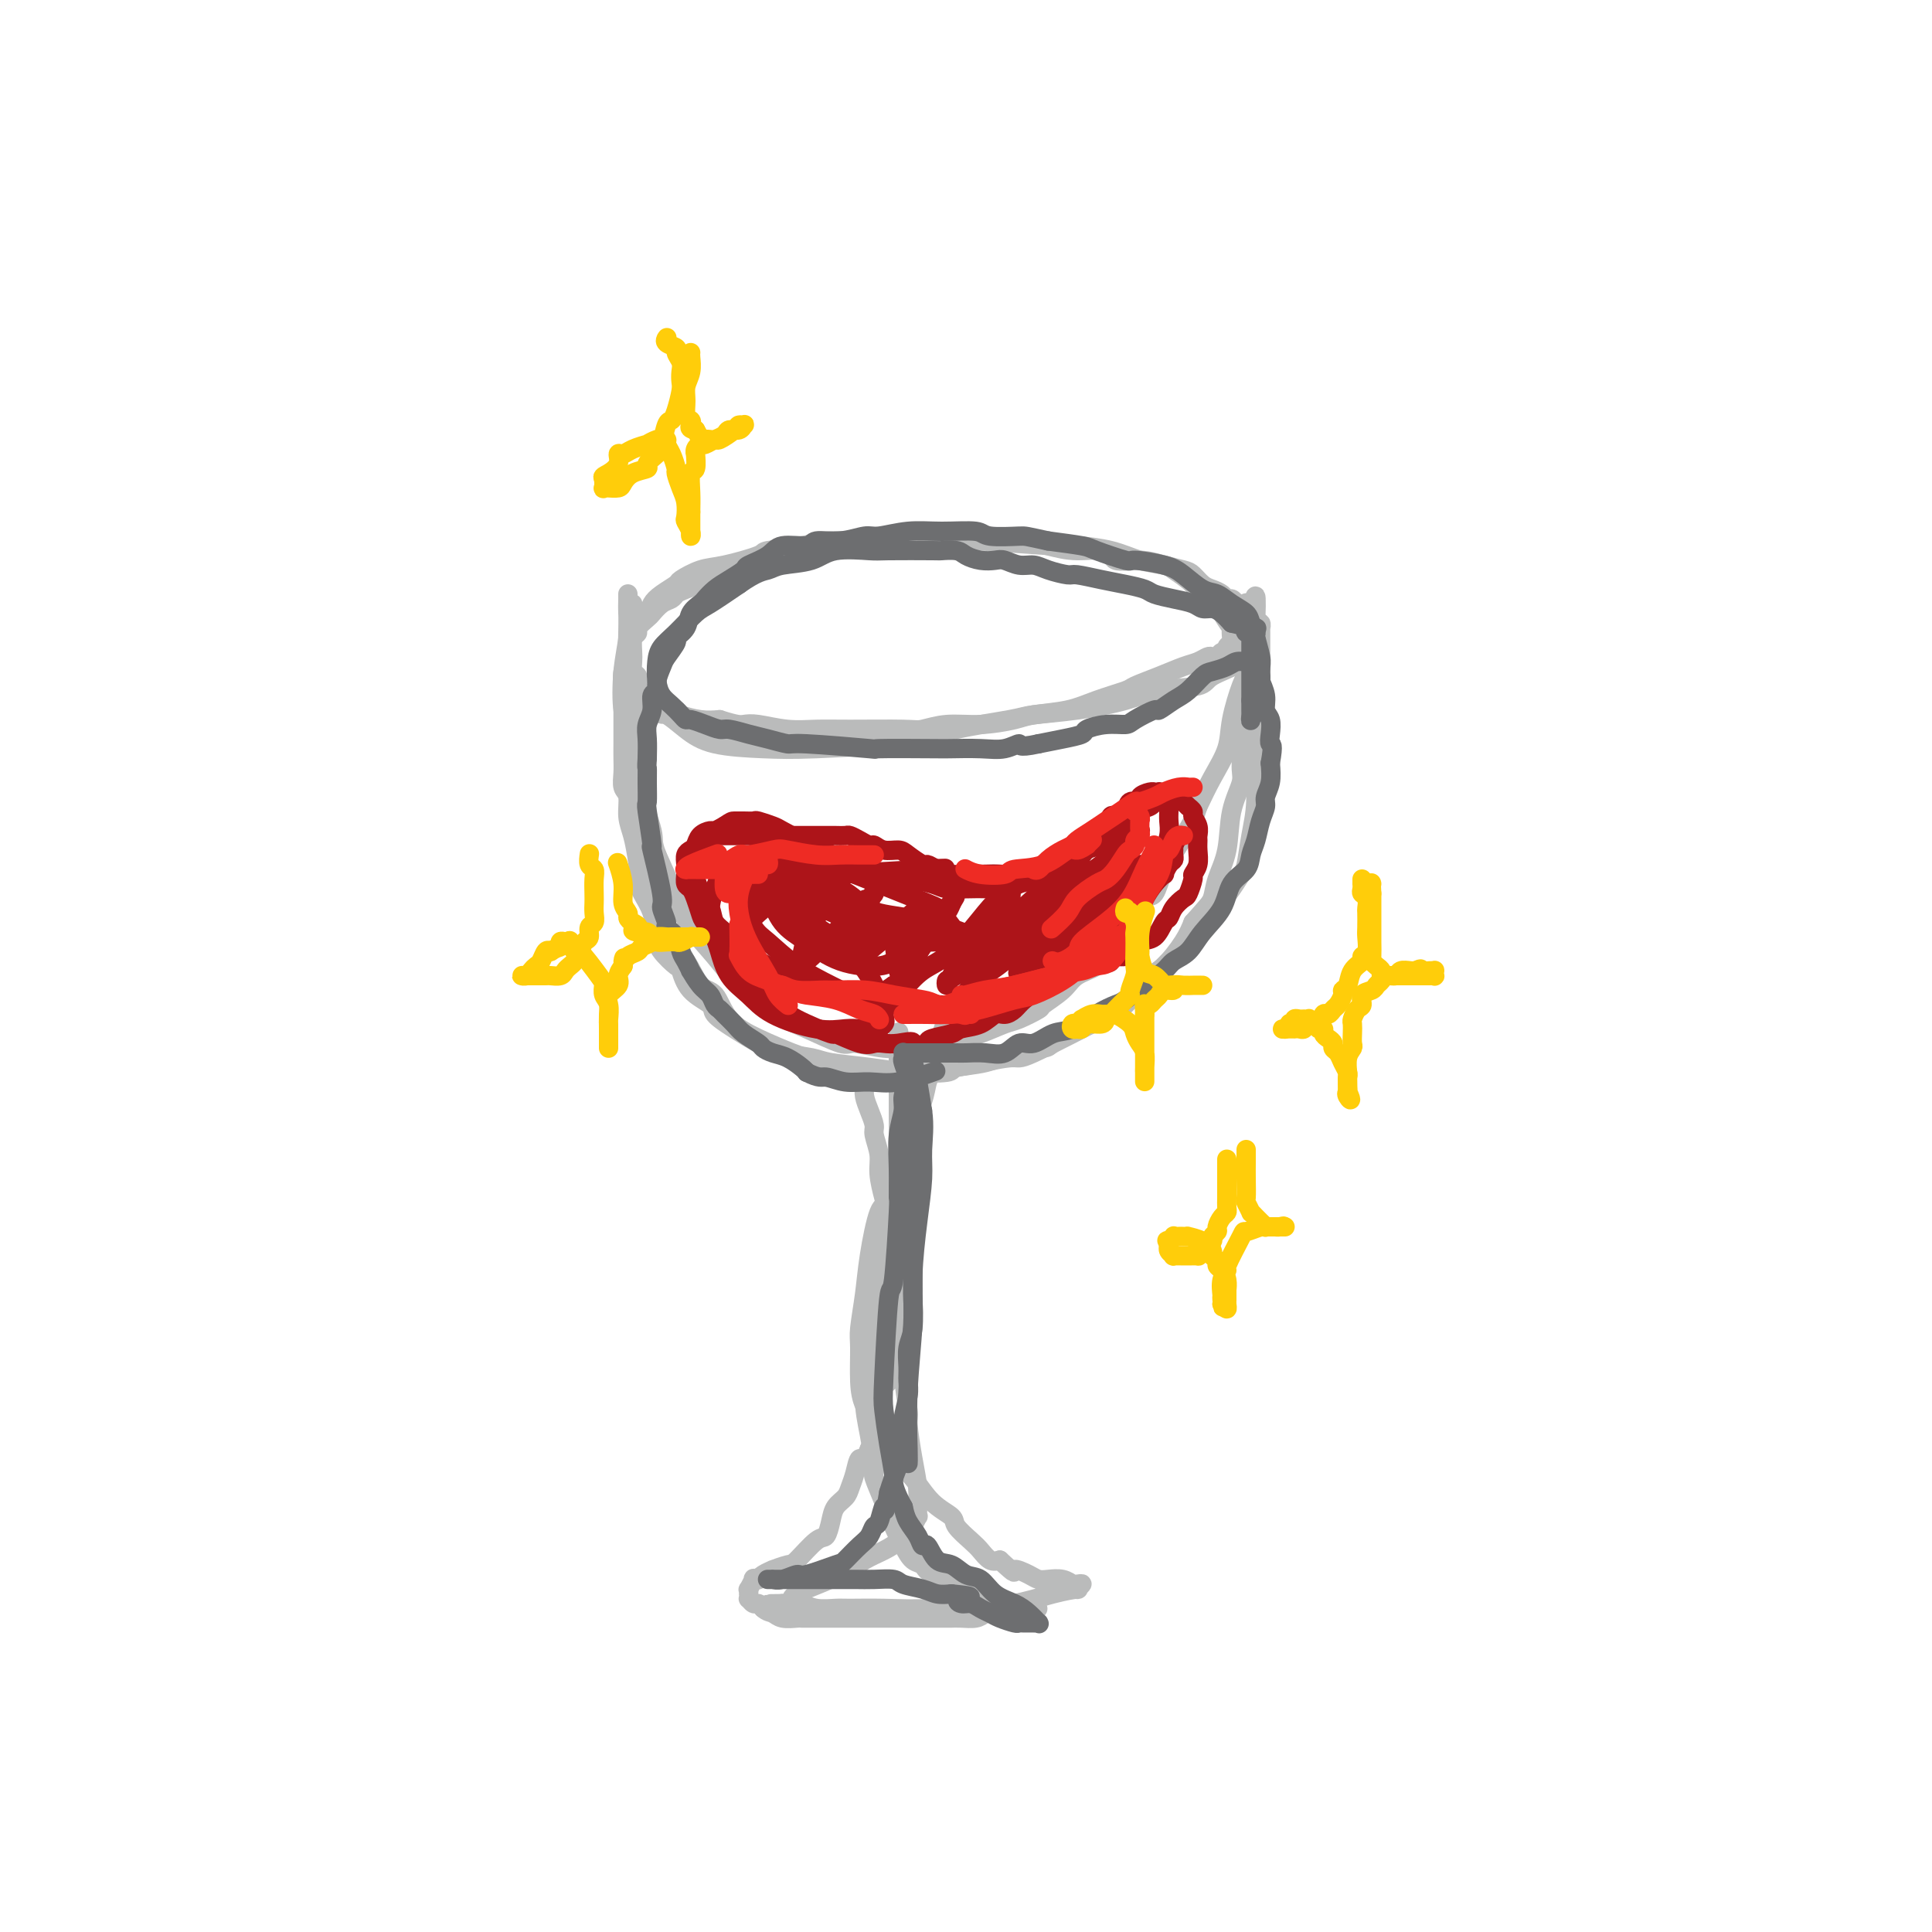 <svg viewBox='0 0 400 400' version='1.1' xmlns='http://www.w3.org/2000/svg' xmlns:xlink='http://www.w3.org/1999/xlink'><g fill='none' stroke='#BABBBB' stroke-width='4' stroke-linecap='round' stroke-linejoin='round'><path d='M131,125c-0.000,0.459 -0.000,0.919 0,1c0.000,0.081 0.001,-0.216 0,0c-0.001,0.216 -0.004,0.943 0,1c0.004,0.057 0.016,-0.558 0,0c-0.016,0.558 -0.061,2.287 0,3c0.061,0.713 0.226,0.408 0,1c-0.226,0.592 -0.845,2.079 -1,3c-0.155,0.921 0.155,1.275 0,2c-0.155,0.725 -0.774,1.821 -1,3c-0.226,1.179 -0.061,2.441 0,3c0.061,0.559 0.016,0.414 0,1c-0.016,0.586 -0.004,1.903 0,3c0.004,1.097 0.001,1.973 0,3c-0.001,1.027 -0.001,2.205 0,3c0.001,0.795 0.004,1.208 0,2c-0.004,0.792 -0.016,1.961 0,3c0.016,1.039 0.060,1.946 0,3c-0.060,1.054 -0.223,2.255 0,3c0.223,0.745 0.833,1.035 1,2c0.167,0.965 -0.109,2.606 0,4c0.109,1.394 0.603,2.541 1,4c0.397,1.459 0.699,3.229 1,5'/><path d='M132,178c0.432,3.090 0.012,3.316 0,4c-0.012,0.684 0.386,1.827 1,3c0.614,1.173 1.446,2.378 2,4c0.554,1.622 0.832,3.663 1,5c0.168,1.337 0.228,1.972 1,3c0.772,1.028 2.256,2.449 3,3c0.744,0.551 0.746,0.233 1,1c0.254,0.767 0.759,2.618 2,4c1.241,1.382 3.218,2.296 4,3c0.782,0.704 0.370,1.197 1,2c0.630,0.803 2.303,1.917 4,3c1.697,1.083 3.417,2.135 5,3c1.583,0.865 3.027,1.542 5,2c1.973,0.458 4.474,0.698 6,1c1.526,0.302 2.078,0.666 4,1c1.922,0.334 5.212,0.637 8,1c2.788,0.363 5.072,0.784 8,1c2.928,0.216 6.501,0.226 8,0c1.499,-0.226 0.923,-0.689 2,-1c1.077,-0.311 3.806,-0.470 6,-1c2.194,-0.530 3.852,-1.429 6,-2c2.148,-0.571 4.784,-0.813 6,-1c1.216,-0.187 1.011,-0.319 2,-1c0.989,-0.681 3.170,-1.912 5,-3c1.830,-1.088 3.307,-2.032 5,-3c1.693,-0.968 3.602,-1.960 5,-3c1.398,-1.040 2.286,-2.130 3,-3c0.714,-0.870 1.253,-1.522 2,-2c0.747,-0.478 1.701,-0.783 3,-2c1.299,-1.217 2.943,-3.348 4,-5c1.057,-1.652 1.529,-2.826 2,-4'/><path d='M247,191c3.042,-3.434 3.646,-4.019 4,-5c0.354,-0.981 0.458,-2.358 1,-4c0.542,-1.642 1.522,-3.547 2,-6c0.478,-2.453 0.454,-5.452 1,-8c0.546,-2.548 1.663,-4.643 2,-6c0.337,-1.357 -0.106,-1.975 0,-4c0.106,-2.025 0.760,-5.457 1,-8c0.240,-2.543 0.064,-4.199 0,-6c-0.064,-1.801 -0.017,-3.748 0,-5c0.017,-1.252 0.005,-1.809 0,-3c-0.005,-1.191 -0.001,-3.016 0,-4c0.001,-0.984 0.000,-1.129 0,-2c-0.000,-0.871 -0.000,-2.469 0,-3c0.000,-0.531 0.000,0.005 0,0c-0.000,-0.005 0.000,-0.552 0,-1c-0.000,-0.448 -0.000,-0.797 0,-1c0.000,-0.203 0.001,-0.261 0,0c-0.001,0.261 -0.002,0.842 0,1c0.002,0.158 0.007,-0.108 0,1c-0.007,1.108 -0.028,3.589 0,6c0.028,2.411 0.104,4.751 0,6c-0.104,1.249 -0.387,1.406 -1,3c-0.613,1.594 -1.556,4.623 -2,7c-0.444,2.377 -0.389,4.101 -1,6c-0.611,1.899 -1.889,3.971 -3,6c-1.111,2.029 -2.056,4.014 -3,6'/><path d='M248,167c-1.633,4.767 -0.717,2.686 -1,3c-0.283,0.314 -1.766,3.025 -3,5c-1.234,1.975 -2.218,3.214 -3,5c-0.782,1.786 -1.363,4.120 -2,5c-0.637,0.880 -1.331,0.304 -2,1c-0.669,0.696 -1.314,2.662 -2,4c-0.686,1.338 -1.412,2.049 -2,3c-0.588,0.951 -1.037,2.144 -2,3c-0.963,0.856 -2.441,1.375 -3,2c-0.559,0.625 -0.199,1.357 -1,2c-0.801,0.643 -2.764,1.199 -4,2c-1.236,0.801 -1.746,1.849 -3,3c-1.254,1.151 -3.253,2.407 -4,3c-0.747,0.593 -0.244,0.525 -1,1c-0.756,0.475 -2.772,1.494 -4,2c-1.228,0.506 -1.668,0.499 -3,1c-1.332,0.501 -3.557,1.508 -5,2c-1.443,0.492 -2.103,0.467 -3,1c-0.897,0.533 -2.032,1.623 -4,2c-1.968,0.377 -4.769,0.039 -7,0c-2.231,-0.039 -3.890,0.220 -6,0c-2.110,-0.220 -4.669,-0.921 -6,-1c-1.331,-0.079 -1.432,0.463 -3,0c-1.568,-0.463 -4.603,-1.932 -7,-3c-2.397,-1.068 -4.158,-1.737 -6,-3c-1.842,-1.263 -3.766,-3.121 -5,-4c-1.234,-0.879 -1.778,-0.780 -3,-2c-1.222,-1.220 -3.121,-3.760 -5,-6c-1.879,-2.240 -3.737,-4.180 -5,-6c-1.263,-1.820 -1.932,-3.520 -3,-6c-1.068,-2.480 -2.534,-5.740 -4,-9'/><path d='M136,177c-1.145,-2.972 -0.507,-2.902 -1,-5c-0.493,-2.098 -2.118,-6.363 -3,-10c-0.882,-3.637 -1.021,-6.644 -1,-10c0.021,-3.356 0.202,-7.060 0,-9c-0.202,-1.940 -0.786,-2.117 -1,-4c-0.214,-1.883 -0.057,-5.471 0,-8c0.057,-2.529 0.015,-3.999 0,-5c-0.015,-1.001 -0.004,-1.535 0,-2c0.004,-0.465 0.001,-0.863 0,-1c-0.001,-0.137 0.001,-0.012 0,0c-0.001,0.012 -0.004,-0.087 0,0c0.004,0.087 0.014,0.360 0,1c-0.014,0.640 -0.052,1.647 0,3c0.052,1.353 0.196,3.051 0,5c-0.196,1.949 -0.730,4.149 -1,7c-0.270,2.851 -0.276,6.354 0,8c0.276,1.646 0.832,1.437 1,3c0.168,1.563 -0.054,4.898 0,8c0.054,3.102 0.383,5.971 1,9c0.617,3.029 1.523,6.219 2,8c0.477,1.781 0.525,2.152 1,4c0.475,1.848 1.376,5.174 2,8c0.624,2.826 0.969,5.151 2,7c1.031,1.849 2.748,3.222 4,5c1.252,1.778 2.040,3.961 3,5c0.960,1.039 2.091,0.933 3,2c0.909,1.067 1.594,3.307 3,5c1.406,1.693 3.532,2.841 6,4c2.468,1.159 5.276,2.331 7,3c1.724,0.669 2.362,0.834 3,1'/><path d='M167,219c3.979,1.623 5.926,1.681 9,2c3.074,0.319 7.276,0.897 11,1c3.724,0.103 6.971,-0.271 11,-1c4.029,-0.729 8.841,-1.813 11,-2c2.159,-0.187 1.664,0.525 5,-1c3.336,-1.525 10.503,-5.285 14,-7c3.497,-1.715 3.324,-1.386 5,-3c1.676,-1.614 5.201,-5.173 7,-7c1.799,-1.827 1.872,-1.922 3,-3c1.128,-1.078 3.310,-3.139 5,-5c1.690,-1.861 2.886,-3.521 4,-5c1.114,-1.479 2.145,-2.776 3,-4c0.855,-1.224 1.535,-2.376 2,-3c0.465,-0.624 0.717,-0.719 1,-2c0.283,-1.281 0.598,-3.749 1,-6c0.402,-2.251 0.892,-4.284 1,-7c0.108,-2.716 -0.167,-6.114 0,-8c0.167,-1.886 0.777,-2.259 1,-4c0.223,-1.741 0.060,-4.850 0,-7c-0.060,-2.150 -0.016,-3.340 0,-5c0.016,-1.660 0.004,-3.789 0,-5c-0.004,-1.211 -0.001,-1.506 0,-2c0.001,-0.494 0.000,-1.189 0,-2c-0.000,-0.811 0.001,-1.738 0,-2c-0.001,-0.262 -0.004,0.141 0,0c0.004,-0.141 0.015,-0.825 0,-1c-0.015,-0.175 -0.056,0.159 0,0c0.056,-0.159 0.207,-0.812 0,-1c-0.207,-0.188 -0.774,0.089 -1,0c-0.226,-0.089 -0.113,-0.545 0,-1'/><path d='M260,128c0.302,-8.443 -0.444,-3.050 -1,-1c-0.556,2.050 -0.922,0.755 -1,0c-0.078,-0.755 0.134,-0.972 0,-1c-0.134,-0.028 -0.612,0.133 -1,0c-0.388,-0.133 -0.684,-0.561 -1,-1c-0.316,-0.439 -0.651,-0.890 -1,-1c-0.349,-0.110 -0.713,0.122 -1,0c-0.287,-0.122 -0.498,-0.596 -1,-1c-0.502,-0.404 -1.295,-0.738 -2,-1c-0.705,-0.262 -1.324,-0.453 -2,-1c-0.676,-0.547 -1.411,-1.451 -2,-2c-0.589,-0.549 -1.032,-0.743 -2,-1c-0.968,-0.257 -2.459,-0.576 -4,-1c-1.541,-0.424 -3.131,-0.954 -5,-1c-1.869,-0.046 -4.017,0.390 -5,0c-0.983,-0.390 -0.802,-1.606 -2,-2c-1.198,-0.394 -3.774,0.034 -6,0c-2.226,-0.034 -4.103,-0.531 -6,-1c-1.897,-0.469 -3.815,-0.910 -6,-1c-2.185,-0.090 -4.637,0.171 -6,0c-1.363,-0.171 -1.636,-0.774 -3,-1c-1.364,-0.226 -3.819,-0.075 -6,0c-2.181,0.075 -4.087,0.075 -6,0c-1.913,-0.075 -3.832,-0.226 -5,0c-1.168,0.226 -1.584,0.830 -3,1c-1.416,0.170 -3.833,-0.094 -6,0c-2.167,0.094 -4.083,0.547 -6,1'/><path d='M170,113c-6.175,0.428 -5.613,0.499 -6,1c-0.387,0.501 -1.725,1.433 -3,2c-1.275,0.567 -2.488,0.768 -4,1c-1.512,0.232 -3.321,0.496 -5,1c-1.679,0.504 -3.226,1.247 -5,2c-1.774,0.753 -3.775,1.515 -5,2c-1.225,0.485 -1.675,0.692 -2,1c-0.325,0.308 -0.526,0.716 -1,1c-0.474,0.284 -1.223,0.443 -2,1c-0.777,0.557 -1.584,1.510 -2,2c-0.416,0.490 -0.441,0.516 -1,1c-0.559,0.484 -1.652,1.426 -2,2c-0.348,0.574 0.050,0.780 0,1c-0.050,0.220 -0.549,0.454 -1,1c-0.451,0.546 -0.853,1.403 -1,2c-0.147,0.597 -0.040,0.933 0,1c0.040,0.067 0.011,-0.137 0,0c-0.011,0.137 -0.004,0.613 0,1c0.004,0.387 0.004,0.685 0,1c-0.004,0.315 -0.011,0.649 0,1c0.011,0.351 0.040,0.720 0,1c-0.040,0.280 -0.148,0.471 0,1c0.148,0.529 0.551,1.398 1,2c0.449,0.602 0.944,0.939 1,1c0.056,0.061 -0.328,-0.153 0,0c0.328,0.153 1.368,0.672 2,1c0.632,0.328 0.857,0.466 2,1c1.143,0.534 3.203,1.463 4,2c0.797,0.537 0.330,0.683 1,1c0.670,0.317 2.477,0.805 4,1c1.523,0.195 2.761,0.098 4,0'/><path d='M149,149c3.657,1.171 4.299,1.098 5,1c0.701,-0.098 1.462,-0.223 3,0c1.538,0.223 3.852,0.793 6,1c2.148,0.207 4.130,0.052 6,0c1.870,-0.052 3.628,0.001 7,0c3.372,-0.001 8.360,-0.056 11,0c2.640,0.056 2.933,0.222 4,0c1.067,-0.222 2.906,-0.832 5,-1c2.094,-0.168 4.441,0.107 7,0c2.559,-0.107 5.331,-0.596 7,-1c1.669,-0.404 2.237,-0.723 4,-1c1.763,-0.277 4.722,-0.511 7,-1c2.278,-0.489 3.877,-1.234 6,-2c2.123,-0.766 4.771,-1.553 6,-2c1.229,-0.447 1.040,-0.554 2,-1c0.960,-0.446 3.069,-1.230 5,-2c1.931,-0.770 3.683,-1.526 5,-2c1.317,-0.474 2.198,-0.667 3,-1c0.802,-0.333 1.525,-0.806 2,-1c0.475,-0.194 0.701,-0.107 1,0c0.299,0.107 0.672,0.236 1,0c0.328,-0.236 0.610,-0.835 1,-1c0.390,-0.165 0.889,0.105 1,0c0.111,-0.105 -0.165,-0.586 0,-1c0.165,-0.414 0.770,-0.761 1,-1c0.230,-0.239 0.085,-0.371 0,-1c-0.085,-0.629 -0.111,-1.757 0,-2c0.111,-0.243 0.360,0.399 0,0c-0.360,-0.399 -1.328,-1.838 -2,-3c-0.672,-1.162 -1.049,-2.046 -2,-3c-0.951,-0.954 -2.475,-1.977 -4,-3'/><path d='M247,121c-1.776,-1.556 -3.215,-2.445 -4,-3c-0.785,-0.555 -0.916,-0.775 -2,-1c-1.084,-0.225 -3.121,-0.456 -5,-1c-1.879,-0.544 -3.599,-1.399 -6,-2c-2.401,-0.601 -5.484,-0.946 -7,-1c-1.516,-0.054 -1.464,0.182 -5,0c-3.536,-0.182 -10.658,-0.782 -15,-1c-4.342,-0.218 -5.904,-0.056 -9,0c-3.096,0.056 -7.728,0.004 -10,0c-2.272,-0.004 -2.186,0.039 -4,0c-1.814,-0.039 -5.528,-0.161 -8,0c-2.472,0.161 -3.703,0.605 -6,1c-2.297,0.395 -5.660,0.740 -7,1c-1.340,0.260 -0.658,0.436 -2,1c-1.342,0.564 -4.709,1.516 -7,2c-2.291,0.484 -3.507,0.500 -5,1c-1.493,0.500 -3.263,1.485 -4,2c-0.737,0.515 -0.440,0.562 -1,1c-0.560,0.438 -1.977,1.269 -3,2c-1.023,0.731 -1.651,1.363 -2,2c-0.349,0.637 -0.419,1.279 -1,2c-0.581,0.721 -1.673,1.521 -2,2c-0.327,0.479 0.113,0.639 0,1c-0.113,0.361 -0.778,0.925 -1,2c-0.222,1.075 -0.001,2.662 0,4c0.001,1.338 -0.218,2.428 0,3c0.218,0.572 0.873,0.628 1,1c0.127,0.372 -0.273,1.062 0,2c0.273,0.938 1.221,2.125 2,3c0.779,0.875 1.390,1.437 2,2'/><path d='M136,147c1.046,1.327 1.160,0.644 2,1c0.840,0.356 2.406,1.753 4,3c1.594,1.247 3.216,2.346 6,3c2.784,0.654 6.730,0.863 10,1c3.270,0.137 5.863,0.202 11,0c5.137,-0.202 12.817,-0.670 17,-1c4.183,-0.330 4.869,-0.521 6,-1c1.131,-0.479 2.706,-1.244 6,-2c3.294,-0.756 8.305,-1.502 11,-2c2.695,-0.498 3.073,-0.749 5,-1c1.927,-0.251 5.404,-0.503 9,-1c3.596,-0.497 7.310,-1.238 10,-2c2.690,-0.762 4.357,-1.546 7,-2c2.643,-0.454 6.264,-0.577 8,-1c1.736,-0.423 1.589,-1.144 3,-2c1.411,-0.856 4.380,-1.846 6,-3c1.620,-1.154 1.891,-2.473 2,-3c0.109,-0.527 0.054,-0.264 0,0'/><path d='M179,223c0.002,0.442 0.003,0.883 0,1c-0.003,0.117 -0.011,-0.092 0,0c0.011,0.092 0.040,0.484 0,1c-0.040,0.516 -0.150,1.156 0,2c0.150,0.844 0.561,1.893 1,3c0.439,1.107 0.905,2.271 1,3c0.095,0.729 -0.182,1.024 0,2c0.182,0.976 0.823,2.634 1,4c0.177,1.366 -0.110,2.440 0,4c0.110,1.560 0.618,3.606 1,5c0.382,1.394 0.638,2.135 1,3c0.362,0.865 0.829,1.854 1,3c0.171,1.146 0.046,2.449 0,4c-0.046,1.551 -0.013,3.351 0,5c0.013,1.649 0.004,3.146 0,4c-0.004,0.854 -0.004,1.063 0,2c0.004,0.937 0.012,2.601 0,4c-0.012,1.399 -0.046,2.531 0,4c0.046,1.469 0.171,3.273 0,5c-0.171,1.727 -0.637,3.376 -1,4c-0.363,0.624 -0.622,0.222 -1,1c-0.378,0.778 -0.874,2.734 -1,4c-0.126,1.266 0.120,1.841 0,3c-0.120,1.159 -0.606,2.903 -1,4c-0.394,1.097 -0.697,1.549 -1,2'/><path d='M180,300c-1.180,3.097 -1.629,1.840 -2,2c-0.371,0.160 -0.663,1.736 -1,3c-0.337,1.264 -0.720,2.217 -1,3c-0.280,0.783 -0.457,1.397 -1,2c-0.543,0.603 -1.452,1.195 -2,2c-0.548,0.805 -0.736,1.822 -1,3c-0.264,1.178 -0.604,2.516 -1,3c-0.396,0.484 -0.847,0.115 -2,1c-1.153,0.885 -3.009,3.025 -4,4c-0.991,0.975 -1.117,0.787 -2,1c-0.883,0.213 -2.523,0.827 -3,1c-0.477,0.173 0.208,-0.097 0,0c-0.208,0.097 -1.309,0.560 -2,1c-0.691,0.440 -0.974,0.858 -1,1c-0.026,0.142 0.203,0.009 0,0c-0.203,-0.009 -0.839,0.107 -1,0c-0.161,-0.107 0.153,-0.436 0,0c-0.153,0.436 -0.773,1.638 -1,2c-0.227,0.362 -0.062,-0.114 0,0c0.062,0.114 0.019,0.819 0,1c-0.019,0.181 -0.016,-0.163 0,0c0.016,0.163 0.046,0.831 0,1c-0.046,0.169 -0.167,-0.161 0,0c0.167,0.161 0.622,0.813 1,1c0.378,0.187 0.679,-0.089 1,0c0.321,0.089 0.660,0.545 1,1'/><path d='M158,333c0.842,0.785 1.446,0.746 2,1c0.554,0.254 1.058,0.800 2,1c0.942,0.200 2.321,0.054 3,0c0.679,-0.054 0.658,-0.014 1,0c0.342,0.014 1.047,0.004 2,0c0.953,-0.004 2.155,-0.001 3,0c0.845,0.001 1.332,0.000 2,0c0.668,-0.000 1.516,-0.000 2,0c0.484,0.000 0.605,0.000 1,0c0.395,-0.000 1.065,-0.000 2,0c0.935,0.000 2.137,0.000 3,0c0.863,-0.000 1.387,0.000 2,0c0.613,-0.000 1.313,-0.000 2,0c0.687,0.000 1.360,0.000 2,0c0.640,-0.000 1.248,-0.000 2,0c0.752,0.000 1.647,0.001 3,0c1.353,-0.001 3.163,-0.003 4,0c0.837,0.003 0.699,0.011 1,0c0.301,-0.011 1.040,-0.041 2,0c0.960,0.041 2.140,0.155 3,0c0.860,-0.155 1.401,-0.577 2,-1c0.599,-0.423 1.255,-0.845 2,-1c0.745,-0.155 1.577,-0.041 2,0c0.423,0.041 0.437,0.011 1,0c0.563,-0.011 1.677,-0.003 2,0c0.323,0.003 -0.144,0.001 0,0c0.144,-0.001 0.898,-0.000 1,0c0.102,0.000 -0.449,0.000 -1,0'/><path d='M211,333c8.041,0.048 1.645,0.169 -1,0c-2.645,-0.169 -1.539,-0.629 -2,-1c-0.461,-0.371 -2.490,-0.653 -4,-1c-1.510,-0.347 -2.502,-0.760 -3,-1c-0.498,-0.240 -0.504,-0.307 -2,-1c-1.496,-0.693 -4.484,-2.011 -6,-3c-1.516,-0.989 -1.560,-1.648 -2,-2c-0.440,-0.352 -1.274,-0.396 -2,-1c-0.726,-0.604 -1.343,-1.768 -2,-3c-0.657,-1.232 -1.356,-2.533 -2,-4c-0.644,-1.467 -1.235,-3.102 -2,-5c-0.765,-1.898 -1.703,-4.060 -2,-5c-0.297,-0.940 0.049,-0.658 0,-2c-0.049,-1.342 -0.493,-4.307 -1,-7c-0.507,-2.693 -1.077,-5.113 -1,-8c0.077,-2.887 0.802,-6.241 1,-8c0.198,-1.759 -0.131,-1.922 0,-4c0.131,-2.078 0.722,-6.072 1,-9c0.278,-2.928 0.245,-4.792 1,-8c0.755,-3.208 2.300,-7.761 3,-10c0.700,-2.239 0.555,-2.165 1,-4c0.445,-1.835 1.481,-5.579 2,-8c0.519,-2.421 0.521,-3.520 1,-5c0.479,-1.480 1.434,-3.342 2,-5c0.566,-1.658 0.744,-3.113 1,-4c0.256,-0.887 0.591,-1.207 1,-2c0.409,-0.793 0.893,-2.058 1,-3c0.107,-0.942 -0.164,-1.561 0,-2c0.164,-0.439 0.761,-0.697 1,-1c0.239,-0.303 0.119,-0.652 0,-1'/><path d='M195,215c1.998,-7.159 0.492,-2.556 0,-1c-0.492,1.556 0.030,0.066 0,0c-0.030,-0.066 -0.613,1.292 -1,2c-0.387,0.708 -0.579,0.765 -1,2c-0.421,1.235 -1.071,3.648 -2,6c-0.929,2.352 -2.137,4.644 -3,7c-0.863,2.356 -1.383,4.777 -2,8c-0.617,3.223 -1.332,7.248 -2,9c-0.668,1.752 -1.289,1.231 -2,3c-0.711,1.769 -1.511,5.827 -2,9c-0.489,3.173 -0.665,5.461 -1,8c-0.335,2.539 -0.829,5.331 -1,7c-0.171,1.669 -0.020,2.217 0,4c0.020,1.783 -0.092,4.802 0,7c0.092,2.198 0.387,3.577 1,5c0.613,1.423 1.545,2.891 2,4c0.455,1.109 0.434,1.858 1,3c0.566,1.142 1.718,2.675 3,4c1.282,1.325 2.693,2.442 4,4c1.307,1.558 2.510,3.558 4,5c1.490,1.442 3.267,2.327 4,3c0.733,0.673 0.423,1.133 1,2c0.577,0.867 2.041,2.140 3,3c0.959,0.860 1.412,1.309 2,2c0.588,0.691 1.311,1.626 2,2c0.689,0.374 1.345,0.187 2,0'/><path d='M207,323c3.928,3.657 2.746,2.299 3,2c0.254,-0.299 1.942,0.459 3,1c1.058,0.541 1.484,0.863 2,1c0.516,0.137 1.121,0.090 2,0c0.879,-0.090 2.030,-0.221 3,0c0.970,0.221 1.758,0.795 2,1c0.242,0.205 -0.061,0.040 0,0c0.061,-0.040 0.488,0.043 1,0c0.512,-0.043 1.109,-0.214 1,0c-0.109,0.214 -0.925,0.813 -1,1c-0.075,0.187 0.592,-0.037 0,0c-0.592,0.037 -2.441,0.336 -5,1c-2.559,0.664 -5.827,1.695 -8,2c-2.173,0.305 -3.252,-0.115 -6,0c-2.748,0.115 -7.165,0.764 -11,1c-3.835,0.236 -7.087,0.060 -10,0c-2.913,-0.060 -5.488,-0.002 -7,0c-1.512,0.002 -1.963,-0.052 -3,0c-1.037,0.052 -2.660,0.210 -4,0c-1.340,-0.210 -2.396,-0.788 -3,-1c-0.604,-0.212 -0.755,-0.057 -1,0c-0.245,0.057 -0.585,0.015 -1,0c-0.415,-0.015 -0.905,-0.004 -1,0c-0.095,0.004 0.205,0.001 0,0c-0.205,-0.001 -0.916,-0.000 -1,0c-0.084,0.000 0.458,0.000 1,0'/><path d='M163,332c-7.317,0.046 -2.110,0.161 0,0c2.110,-0.161 1.124,-0.599 1,-1c-0.124,-0.401 0.616,-0.764 1,-1c0.384,-0.236 0.412,-0.343 2,-1c1.588,-0.657 4.735,-1.864 7,-3c2.265,-1.136 3.647,-2.203 5,-3c1.353,-0.797 2.677,-1.326 4,-2c1.323,-0.674 2.645,-1.495 3,-2c0.355,-0.505 -0.259,-0.694 0,-1c0.259,-0.306 1.390,-0.728 2,-1c0.610,-0.272 0.700,-0.395 1,-1c0.300,-0.605 0.810,-1.691 1,-2c0.190,-0.309 0.061,0.159 0,0c-0.061,-0.159 -0.054,-0.944 0,-2c0.054,-1.056 0.154,-2.384 0,-4c-0.154,-1.616 -0.562,-3.520 -1,-6c-0.438,-2.480 -0.906,-5.535 -1,-7c-0.094,-1.465 0.186,-1.340 0,-3c-0.186,-1.660 -0.839,-5.106 -1,-8c-0.161,-2.894 0.171,-5.238 0,-8c-0.171,-2.762 -0.845,-5.943 -1,-8c-0.155,-2.057 0.207,-2.988 0,-5c-0.207,-2.012 -0.984,-5.103 -1,-8c-0.016,-2.897 0.728,-5.600 1,-8c0.272,-2.400 0.073,-4.498 0,-6c-0.073,-1.502 -0.020,-2.408 0,-4c0.020,-1.592 0.005,-3.870 0,-6c-0.005,-2.130 -0.001,-4.112 0,-6c0.001,-1.888 0.000,-3.682 0,-5c-0.000,-1.318 -0.000,-2.159 0,-3'/><path d='M186,217c0.155,-6.061 0.041,-2.212 0,-1c-0.041,1.212 -0.011,-0.212 0,-1c0.011,-0.788 0.003,-0.939 0,-1c-0.003,-0.061 -0.002,-0.030 0,0'/></g>
<g fill='none' stroke='#AD1419' stroke-width='4' stroke-linecap='round' stroke-linejoin='round'><path d='M240,181c0.033,0.092 0.065,0.184 0,0c-0.065,-0.184 -0.228,-0.643 0,-1c0.228,-0.357 0.846,-0.610 1,-1c0.154,-0.390 -0.155,-0.916 0,-2c0.155,-1.084 0.774,-2.724 1,-4c0.226,-1.276 0.058,-2.187 0,-3c-0.058,-0.813 -0.005,-1.528 0,-2c0.005,-0.472 -0.036,-0.701 0,-1c0.036,-0.299 0.149,-0.669 0,-1c-0.149,-0.331 -0.561,-0.624 -1,-1c-0.439,-0.376 -0.904,-0.833 -1,-1c-0.096,-0.167 0.176,-0.042 0,0c-0.176,0.042 -0.802,0.001 -1,0c-0.198,-0.001 0.031,0.036 0,0c-0.031,-0.036 -0.322,-0.147 -1,0c-0.678,0.147 -1.744,0.551 -2,1c-0.256,0.449 0.296,0.941 0,1c-0.296,0.059 -1.441,-0.317 -2,0c-0.559,0.317 -0.531,1.327 -1,2c-0.469,0.673 -1.434,1.007 -2,1c-0.566,-0.007 -0.734,-0.356 -1,0c-0.266,0.356 -0.630,1.419 -1,2c-0.370,0.581 -0.747,0.682 -1,1c-0.253,0.318 -0.382,0.855 -1,1c-0.618,0.145 -1.724,-0.102 -2,0c-0.276,0.102 0.276,0.553 0,1c-0.276,0.447 -1.382,0.890 -2,1c-0.618,0.110 -0.748,-0.111 -1,0c-0.252,0.111 -0.626,0.556 -1,1'/><path d='M221,176c-3.072,2.034 -1.251,1.118 -1,1c0.251,-0.118 -1.069,0.561 -2,1c-0.931,0.439 -1.474,0.640 -2,1c-0.526,0.360 -1.036,0.881 -2,1c-0.964,0.119 -2.383,-0.164 -3,0c-0.617,0.164 -0.430,0.776 -1,1c-0.570,0.224 -1.895,0.061 -3,0c-1.105,-0.061 -1.990,-0.019 -3,0c-1.010,0.019 -2.145,0.015 -3,0c-0.855,-0.015 -1.432,-0.041 -2,0c-0.568,0.041 -1.129,0.148 -2,0c-0.871,-0.148 -2.053,-0.551 -3,-1c-0.947,-0.449 -1.661,-0.942 -2,-1c-0.339,-0.058 -0.304,0.320 -1,0c-0.696,-0.320 -2.122,-1.339 -3,-2c-0.878,-0.661 -1.208,-0.965 -2,-1c-0.792,-0.035 -2.048,0.197 -3,0c-0.952,-0.197 -1.602,-0.823 -2,-1c-0.398,-0.177 -0.543,0.096 -1,0c-0.457,-0.096 -1.225,-0.562 -2,-1c-0.775,-0.438 -1.558,-0.849 -2,-1c-0.442,-0.151 -0.542,-0.040 -1,0c-0.458,0.040 -1.273,0.011 -2,0c-0.727,-0.011 -1.366,-0.003 -2,0c-0.634,0.003 -1.261,0.001 -2,0c-0.739,-0.001 -1.588,-0.000 -2,0c-0.412,0.000 -0.387,0.000 -1,0c-0.613,-0.000 -1.865,-0.000 -3,0c-1.135,0.000 -2.152,0.000 -3,0c-0.848,-0.000 -1.528,-0.000 -2,0c-0.472,0.000 -0.736,0.000 -1,0'/><path d='M157,173c-3.355,0.000 -2.243,0.000 -2,0c0.243,-0.000 -0.383,-0.000 -1,0c-0.617,0.000 -1.226,0.000 -2,0c-0.774,-0.000 -1.714,-0.001 -2,0c-0.286,0.001 0.082,0.003 0,0c-0.082,-0.003 -0.613,-0.010 -1,0c-0.387,0.010 -0.628,0.039 -1,0c-0.372,-0.039 -0.874,-0.146 -1,0c-0.126,0.146 0.124,0.545 0,1c-0.124,0.455 -0.622,0.965 -1,1c-0.378,0.035 -0.637,-0.404 -1,0c-0.363,0.404 -0.830,1.650 -1,2c-0.170,0.350 -0.041,-0.197 0,0c0.041,0.197 -0.005,1.137 0,2c0.005,0.863 0.061,1.648 0,2c-0.061,0.352 -0.239,0.272 0,1c0.239,0.728 0.896,2.265 1,3c0.104,0.735 -0.344,0.667 0,1c0.344,0.333 1.480,1.067 2,2c0.520,0.933 0.423,2.067 1,3c0.577,0.933 1.827,1.667 2,2c0.173,0.333 -0.731,0.265 0,1c0.731,0.735 3.096,2.272 4,3c0.904,0.728 0.345,0.647 1,1c0.655,0.353 2.524,1.141 4,2c1.476,0.859 2.559,1.789 3,2c0.441,0.211 0.240,-0.297 1,0c0.760,0.297 2.482,1.399 4,2c1.518,0.601 2.832,0.700 4,1c1.168,0.300 2.191,0.800 3,1c0.809,0.200 1.405,0.100 2,0'/><path d='M176,206c2.699,0.862 2.447,1.016 3,1c0.553,-0.016 1.910,-0.201 3,0c1.090,0.201 1.911,0.787 3,1c1.089,0.213 2.446,0.053 4,0c1.554,-0.053 3.306,0.002 4,0c0.694,-0.002 0.331,-0.060 1,0c0.669,0.060 2.370,0.239 4,0c1.630,-0.239 3.189,-0.895 4,-1c0.811,-0.105 0.872,0.343 2,0c1.128,-0.343 3.321,-1.477 5,-2c1.679,-0.523 2.845,-0.436 4,-1c1.155,-0.564 2.300,-1.779 4,-3c1.700,-1.221 3.954,-2.450 5,-3c1.046,-0.550 0.882,-0.423 2,-1c1.118,-0.577 3.517,-1.858 5,-3c1.483,-1.142 2.049,-2.143 3,-3c0.951,-0.857 2.287,-1.568 3,-2c0.713,-0.432 0.803,-0.583 1,-1c0.197,-0.417 0.500,-1.099 1,-2c0.500,-0.901 1.195,-2.020 2,-3c0.805,-0.980 1.718,-1.820 2,-2c0.282,-0.180 -0.068,0.302 0,0c0.068,-0.302 0.554,-1.386 1,-2c0.446,-0.614 0.852,-0.757 1,-1c0.148,-0.243 0.040,-0.587 0,-1c-0.040,-0.413 -0.011,-0.894 0,-1c0.011,-0.106 0.003,0.164 0,0c-0.003,-0.164 -0.001,-0.761 0,-1c0.001,-0.239 0.000,-0.119 0,0'/><path d='M243,175c1.229,-2.221 0.300,-0.774 0,0c-0.300,0.774 0.028,0.873 0,1c-0.028,0.127 -0.411,0.280 -1,1c-0.589,0.720 -1.383,2.006 -2,3c-0.617,0.994 -1.057,1.697 -2,3c-0.943,1.303 -2.388,3.208 -3,4c-0.612,0.792 -0.392,0.473 -1,1c-0.608,0.527 -2.046,1.899 -3,3c-0.954,1.101 -1.424,1.929 -2,3c-0.576,1.071 -1.259,2.383 -2,3c-0.741,0.617 -1.540,0.537 -2,1c-0.460,0.463 -0.579,1.467 -1,2c-0.421,0.533 -1.142,0.593 -2,1c-0.858,0.407 -1.854,1.159 -3,2c-1.146,0.841 -2.443,1.771 -3,2c-0.557,0.229 -0.375,-0.242 -1,0c-0.625,0.242 -2.056,1.196 -3,2c-0.944,0.804 -1.402,1.458 -2,2c-0.598,0.542 -1.337,0.971 -2,1c-0.663,0.029 -1.249,-0.343 -2,0c-0.751,0.343 -1.665,1.401 -3,2c-1.335,0.599 -3.090,0.738 -4,1c-0.910,0.262 -0.976,0.648 -2,1c-1.024,0.352 -3.007,0.672 -4,1c-0.993,0.328 -0.997,0.664 -1,1'/><path d='M192,216c-5.490,2.476 -3.214,0.666 -3,0c0.214,-0.666 -1.633,-0.187 -3,0c-1.367,0.187 -2.255,0.081 -3,0c-0.745,-0.081 -1.348,-0.136 -2,0c-0.652,0.136 -1.354,0.464 -3,0c-1.646,-0.464 -4.235,-1.718 -5,-2c-0.765,-0.282 0.293,0.409 -1,0c-1.293,-0.409 -4.936,-1.918 -7,-3c-2.064,-1.082 -2.548,-1.736 -3,-2c-0.452,-0.264 -0.870,-0.139 -2,-1c-1.130,-0.861 -2.970,-2.710 -4,-4c-1.030,-1.290 -1.249,-2.022 -2,-3c-0.751,-0.978 -2.032,-2.200 -3,-3c-0.968,-0.800 -1.621,-1.176 -2,-2c-0.379,-0.824 -0.482,-2.094 -1,-3c-0.518,-0.906 -1.449,-1.446 -2,-2c-0.551,-0.554 -0.722,-1.121 -1,-2c-0.278,-0.879 -0.663,-2.069 -1,-3c-0.337,-0.931 -0.627,-1.601 -1,-2c-0.373,-0.399 -0.829,-0.527 -1,-1c-0.171,-0.473 -0.057,-1.292 0,-2c0.057,-0.708 0.056,-1.307 0,-2c-0.056,-0.693 -0.166,-1.482 0,-2c0.166,-0.518 0.607,-0.765 1,-1c0.393,-0.235 0.738,-0.458 1,-1c0.262,-0.542 0.441,-1.403 1,-2c0.559,-0.597 1.497,-0.930 2,-1c0.503,-0.070 0.572,0.123 1,0c0.428,-0.123 1.214,-0.561 2,-1'/><path d='M150,171c1.446,-0.999 1.560,-0.996 2,-1c0.440,-0.004 1.204,-0.013 2,0c0.796,0.013 1.623,0.049 2,0c0.377,-0.049 0.302,-0.183 1,0c0.698,0.183 2.168,0.682 3,1c0.832,0.318 1.025,0.456 2,1c0.975,0.544 2.730,1.494 4,2c1.270,0.506 2.053,0.569 3,1c0.947,0.431 2.057,1.230 3,2c0.943,0.770 1.720,1.512 3,2c1.280,0.488 3.064,0.722 4,1c0.936,0.278 1.026,0.600 2,1c0.974,0.400 2.832,0.878 4,1c1.168,0.122 1.645,-0.111 3,0c1.355,0.111 3.589,0.566 5,1c1.411,0.434 2.000,0.845 3,1c1.000,0.155 2.410,0.052 4,0c1.590,-0.052 3.358,-0.055 5,0c1.642,0.055 3.157,0.168 4,0c0.843,-0.168 1.016,-0.616 2,-1c0.984,-0.384 2.781,-0.704 4,-1c1.219,-0.296 1.860,-0.569 3,-1c1.140,-0.431 2.780,-1.021 4,-2c1.220,-0.979 2.019,-2.347 3,-3c0.981,-0.653 2.142,-0.591 3,-1c0.858,-0.409 1.412,-1.289 2,-2c0.588,-0.711 1.209,-1.252 2,-2c0.791,-0.748 1.751,-1.701 2,-2c0.249,-0.299 -0.215,0.058 0,0c0.215,-0.058 1.107,-0.529 2,-1'/><path d='M236,168c4.360,-2.718 1.759,-1.512 1,-1c-0.759,0.512 0.325,0.329 1,0c0.675,-0.329 0.940,-0.806 1,-1c0.060,-0.194 -0.086,-0.105 0,0c0.086,0.105 0.404,0.227 1,0c0.596,-0.227 1.470,-0.803 2,-1c0.530,-0.197 0.715,-0.015 1,0c0.285,0.015 0.669,-0.136 1,0c0.331,0.136 0.610,0.561 1,1c0.390,0.439 0.893,0.894 1,1c0.107,0.106 -0.182,-0.136 0,0c0.182,0.136 0.833,0.652 1,1c0.167,0.348 -0.152,0.529 0,1c0.152,0.471 0.774,1.232 1,2c0.226,0.768 0.057,1.544 0,2c-0.057,0.456 -0.000,0.592 0,1c0.000,0.408 -0.056,1.087 0,2c0.056,0.913 0.223,2.061 0,3c-0.223,0.939 -0.837,1.669 -1,2c-0.163,0.331 0.125,0.264 0,1c-0.125,0.736 -0.663,2.275 -1,3c-0.337,0.725 -0.474,0.636 -1,1c-0.526,0.364 -1.443,1.182 -2,2c-0.557,0.818 -0.755,1.637 -1,2c-0.245,0.363 -0.537,0.269 -1,1c-0.463,0.731 -1.096,2.287 -2,3c-0.904,0.713 -2.077,0.583 -3,1c-0.923,0.417 -1.595,1.382 -2,2c-0.405,0.618 -0.544,0.891 -1,1c-0.456,0.109 -1.228,0.055 -2,0'/><path d='M231,198c-1.399,0.782 -0.897,0.737 -1,1c-0.103,0.263 -0.812,0.836 0,-1c0.812,-1.836 3.146,-6.079 4,-8c0.854,-1.921 0.229,-1.521 1,-3c0.771,-1.479 2.938,-4.838 4,-6c1.062,-1.162 1.020,-0.127 1,0c-0.020,0.127 -0.019,-0.652 0,-1c0.019,-0.348 0.057,-0.264 0,0c-0.057,0.264 -0.208,0.708 -1,1c-0.792,0.292 -2.225,0.431 -4,2c-1.775,1.569 -3.891,4.569 -5,6c-1.109,1.431 -1.211,1.294 -2,2c-0.789,0.706 -2.264,2.256 -3,3c-0.736,0.744 -0.735,0.683 -1,1c-0.265,0.317 -0.798,1.014 -1,1c-0.202,-0.014 -0.072,-0.738 0,-1c0.072,-0.262 0.085,-0.062 1,-1c0.915,-0.938 2.732,-3.013 4,-5c1.268,-1.987 1.986,-3.887 3,-5c1.014,-1.113 2.322,-1.438 3,-2c0.678,-0.562 0.726,-1.360 1,-2c0.274,-0.640 0.774,-1.122 1,-1c0.226,0.122 0.176,0.848 0,1c-0.176,0.152 -0.480,-0.268 -2,1c-1.520,1.268 -4.255,4.226 -6,6c-1.745,1.774 -2.498,2.364 -4,4c-1.502,1.636 -3.751,4.318 -6,7'/><path d='M218,198c-3.565,3.498 -3.478,2.742 -4,3c-0.522,0.258 -1.652,1.531 -2,2c-0.348,0.469 0.086,0.133 0,0c-0.086,-0.133 -0.692,-0.065 0,-1c0.692,-0.935 2.682,-2.873 6,-7c3.318,-4.127 7.962,-10.442 11,-14c3.038,-3.558 4.468,-4.360 5,-5c0.532,-0.640 0.166,-1.117 0,-1c-0.166,0.117 -0.134,0.829 -1,2c-0.866,1.171 -2.632,2.801 -4,4c-1.368,1.199 -2.338,1.966 -4,4c-1.662,2.034 -4.018,5.334 -6,8c-1.982,2.666 -3.592,4.699 -5,6c-1.408,1.301 -2.614,1.871 -3,2c-0.386,0.129 0.048,-0.184 0,0c-0.048,0.184 -0.578,0.866 0,0c0.578,-0.866 2.264,-3.279 5,-7c2.736,-3.721 6.523,-8.748 9,-11c2.477,-2.252 3.646,-1.729 5,-3c1.354,-1.271 2.895,-4.338 4,-6c1.105,-1.662 1.775,-1.920 2,-2c0.225,-0.080 0.005,0.019 0,0c-0.005,-0.019 0.206,-0.154 -1,1c-1.206,1.154 -3.827,3.598 -7,6c-3.173,2.402 -6.896,4.763 -10,8c-3.104,3.237 -5.589,7.351 -8,10c-2.411,2.649 -4.749,3.834 -6,5c-1.251,1.166 -1.414,2.314 -2,3c-0.586,0.686 -1.596,0.910 -2,1c-0.404,0.090 -0.202,0.045 0,0'/><path d='M200,206c-4.995,4.563 0.517,-1.029 5,-6c4.483,-4.971 7.938,-9.322 10,-12c2.062,-2.678 2.731,-3.685 4,-5c1.269,-1.315 3.137,-2.939 4,-4c0.863,-1.061 0.722,-1.558 1,-2c0.278,-0.442 0.975,-0.827 -1,1c-1.975,1.827 -6.621,5.868 -9,8c-2.379,2.132 -2.492,2.357 -5,5c-2.508,2.643 -7.411,7.705 -10,10c-2.589,2.295 -2.862,1.823 -3,2c-0.138,0.177 -0.140,1.002 0,1c0.140,-0.002 0.423,-0.830 1,-2c0.577,-1.170 1.449,-2.682 3,-5c1.551,-2.318 3.783,-5.441 5,-7c1.217,-1.559 1.421,-1.552 2,-2c0.579,-0.448 1.535,-1.351 2,-2c0.465,-0.649 0.439,-1.046 0,-1c-0.439,0.046 -1.291,0.534 -2,1c-0.709,0.466 -1.276,0.910 -3,3c-1.724,2.090 -4.606,5.827 -7,8c-2.394,2.173 -4.299,2.783 -6,4c-1.701,1.217 -3.198,3.042 -4,4c-0.802,0.958 -0.910,1.050 -1,1c-0.090,-0.050 -0.161,-0.243 0,-1c0.161,-0.757 0.555,-2.077 1,-3c0.445,-0.923 0.943,-1.449 2,-3c1.057,-1.551 2.675,-4.127 4,-6c1.325,-1.873 2.357,-3.043 3,-4c0.643,-0.957 0.898,-1.702 1,-2c0.102,-0.298 0.051,-0.149 0,0'/><path d='M197,187c1.559,-2.720 0.457,-0.520 -1,1c-1.457,1.520 -3.270,2.360 -4,3c-0.730,0.640 -0.379,1.082 -1,2c-0.621,0.918 -2.216,2.314 -3,3c-0.784,0.686 -0.757,0.663 -1,1c-0.243,0.337 -0.755,1.034 -1,1c-0.245,-0.034 -0.223,-0.798 0,-1c0.223,-0.202 0.645,0.159 1,-1c0.355,-1.159 0.642,-3.837 1,-5c0.358,-1.163 0.787,-0.810 1,-1c0.213,-0.190 0.212,-0.924 0,-1c-0.212,-0.076 -0.634,0.505 -1,1c-0.366,0.495 -0.677,0.904 -2,2c-1.323,1.096 -3.657,2.878 -5,4c-1.343,1.122 -1.696,1.582 -2,2c-0.304,0.418 -0.558,0.792 -1,1c-0.442,0.208 -1.071,0.249 -1,0c0.071,-0.249 0.843,-0.789 1,-1c0.157,-0.211 -0.301,-0.092 0,-1c0.301,-0.908 1.359,-2.843 2,-4c0.641,-1.157 0.863,-1.536 1,-2c0.137,-0.464 0.188,-1.011 0,-1c-0.188,0.011 -0.614,0.581 -1,1c-0.386,0.419 -0.731,0.687 -1,1c-0.269,0.313 -0.461,0.671 -1,1c-0.539,0.329 -1.423,0.630 -2,1c-0.577,0.370 -0.845,0.811 -1,1c-0.155,0.189 -0.195,0.128 0,0c0.195,-0.128 0.627,-0.322 1,-1c0.373,-0.678 0.686,-1.839 1,-3'/><path d='M177,191c0.854,-1.330 2.487,-3.156 3,-4c0.513,-0.844 -0.096,-0.707 0,-1c0.096,-0.293 0.898,-1.016 1,-1c0.102,0.016 -0.494,0.771 -1,1c-0.506,0.229 -0.921,-0.069 -2,1c-1.079,1.069 -2.823,3.504 -5,6c-2.177,2.496 -4.788,5.053 -6,6c-1.212,0.947 -1.025,0.284 -1,0c0.025,-0.284 -0.113,-0.190 0,-1c0.113,-0.810 0.476,-2.523 1,-4c0.524,-1.477 1.209,-2.717 2,-4c0.791,-1.283 1.688,-2.607 2,-3c0.312,-0.393 0.038,0.146 0,0c-0.038,-0.146 0.159,-0.978 0,-1c-0.159,-0.022 -0.675,0.767 -1,1c-0.325,0.233 -0.459,-0.089 -1,0c-0.541,0.089 -1.488,0.588 -2,1c-0.512,0.412 -0.587,0.738 -1,1c-0.413,0.262 -1.163,0.459 -1,0c0.163,-0.459 1.238,-1.573 2,-3c0.762,-1.427 1.212,-3.166 2,-4c0.788,-0.834 1.914,-0.764 2,-1c0.086,-0.236 -0.869,-0.779 -1,-1c-0.131,-0.221 0.563,-0.121 -1,1c-1.563,1.121 -5.382,3.263 -8,5c-2.618,1.737 -4.034,3.068 -5,4c-0.966,0.932 -1.483,1.466 -2,2'/><path d='M154,192c-2.267,1.636 -0.436,0.727 0,0c0.436,-0.727 -0.524,-1.271 0,-3c0.524,-1.729 2.533,-4.641 4,-7c1.467,-2.359 2.394,-4.164 3,-5c0.606,-0.836 0.891,-0.704 1,-1c0.109,-0.296 0.040,-1.019 0,-1c-0.040,0.019 -0.053,0.780 0,1c0.053,0.220 0.173,-0.099 0,0c-0.173,0.099 -0.637,0.618 -1,1c-0.363,0.382 -0.623,0.627 -1,1c-0.377,0.373 -0.871,0.875 -1,1c-0.129,0.125 0.106,-0.125 0,0c-0.106,0.125 -0.554,0.626 -1,1c-0.446,0.374 -0.890,0.622 -1,1c-0.110,0.378 0.115,0.885 0,1c-0.115,0.115 -0.569,-0.161 -1,0c-0.431,0.161 -0.837,0.760 -1,1c-0.163,0.240 -0.081,0.120 0,0'/><path d='M208,197c-0.380,0.217 -0.761,0.434 -1,0c-0.239,-0.434 -0.337,-1.520 -1,-2c-0.663,-0.480 -1.891,-0.354 -4,-1c-2.109,-0.646 -5.100,-2.064 -9,-3c-3.900,-0.936 -8.708,-1.390 -11,-2c-2.292,-0.610 -2.066,-1.378 -4,-2c-1.934,-0.622 -6.026,-1.100 -9,-2c-2.974,-0.900 -4.831,-2.222 -6,-3c-1.169,-0.778 -1.651,-1.011 -2,-1c-0.349,0.011 -0.564,0.266 -1,0c-0.436,-0.266 -1.093,-1.051 -1,-1c0.093,0.051 0.937,0.940 1,1c0.063,0.060 -0.656,-0.710 0,0c0.656,0.710 2.687,2.898 4,4c1.313,1.102 1.907,1.118 4,2c2.093,0.882 5.685,2.630 9,4c3.315,1.370 6.353,2.363 9,3c2.647,0.637 4.905,0.917 6,1c1.095,0.083 1.029,-0.030 2,0c0.971,0.030 2.979,0.204 4,0c1.021,-0.204 1.055,-0.785 1,-1c-0.055,-0.215 -0.199,-0.063 -1,-1c-0.801,-0.937 -2.259,-2.961 -3,-4c-0.741,-1.039 -0.764,-1.091 -3,-2c-2.236,-0.909 -6.686,-2.674 -10,-4c-3.314,-1.326 -5.493,-2.212 -8,-3c-2.507,-0.788 -5.342,-1.479 -7,-2c-1.658,-0.521 -2.139,-0.871 -3,-1c-0.861,-0.129 -2.103,-0.037 -3,0c-0.897,0.037 -1.448,0.018 -2,0'/><path d='M159,177c-5.534,-1.096 -2.870,1.164 -2,2c0.870,0.836 -0.053,0.248 0,1c0.053,0.752 1.081,2.844 2,5c0.919,2.156 1.730,4.377 3,6c1.270,1.623 3.000,2.649 5,4c2.000,1.351 4.270,3.029 7,4c2.730,0.971 5.920,1.237 8,1c2.080,-0.237 3.051,-0.978 4,-2c0.949,-1.022 1.877,-2.327 2,-3c0.123,-0.673 -0.558,-0.714 -1,-1c-0.442,-0.286 -0.646,-0.816 -2,-2c-1.354,-1.184 -3.857,-3.021 -7,-5c-3.143,-1.979 -6.926,-4.099 -9,-5c-2.074,-0.901 -2.439,-0.583 -4,-1c-1.561,-0.417 -4.317,-1.569 -6,-2c-1.683,-0.431 -2.294,-0.143 -3,0c-0.706,0.143 -1.509,0.139 -2,0c-0.491,-0.139 -0.672,-0.413 -1,0c-0.328,0.413 -0.803,1.511 -1,2c-0.197,0.489 -0.117,0.367 0,1c0.117,0.633 0.271,2.021 1,4c0.729,1.979 2.035,4.548 3,6c0.965,1.452 1.590,1.786 3,3c1.410,1.214 3.605,3.308 6,5c2.395,1.692 4.990,2.984 7,4c2.010,1.016 3.436,1.757 5,2c1.564,0.243 3.267,-0.011 4,0c0.733,0.011 0.495,0.289 1,0c0.505,-0.289 1.752,-1.144 3,-2'/><path d='M185,204c2.282,-0.326 1.487,-1.140 1,-3c-0.487,-1.860 -0.665,-4.764 -1,-6c-0.335,-1.236 -0.827,-0.803 -2,-2c-1.173,-1.197 -3.028,-4.026 -5,-6c-1.972,-1.974 -4.060,-3.095 -6,-4c-1.940,-0.905 -3.731,-1.593 -6,-2c-2.269,-0.407 -5.017,-0.532 -6,-1c-0.983,-0.468 -0.201,-1.278 -2,-1c-1.799,0.278 -6.178,1.643 -8,2c-1.822,0.357 -1.088,-0.293 -1,0c0.088,0.293 -0.469,1.530 -1,3c-0.531,1.470 -1.034,3.172 -1,5c0.034,1.828 0.605,3.780 1,5c0.395,1.220 0.614,1.708 1,3c0.386,1.292 0.939,3.390 2,5c1.061,1.610 2.630,2.733 4,4c1.370,1.267 2.542,2.679 5,4c2.458,1.321 6.202,2.550 9,3c2.798,0.450 4.649,0.120 6,0c1.351,-0.120 2.204,-0.031 3,0c0.796,0.031 1.537,0.005 2,0c0.463,-0.005 0.647,0.010 1,0c0.353,-0.010 0.875,-0.045 1,0c0.125,0.045 -0.146,0.169 0,0c0.146,-0.169 0.709,-0.633 1,-1c0.291,-0.367 0.309,-0.637 0,-2c-0.309,-1.363 -0.945,-3.818 -2,-6c-1.055,-2.182 -2.527,-4.091 -4,-6'/><path d='M177,198c-3.194,-3.491 -8.178,-6.217 -11,-8c-2.822,-1.783 -3.481,-2.622 -4,-3c-0.519,-0.378 -0.897,-0.295 -2,-1c-1.103,-0.705 -2.931,-2.196 -4,-3c-1.069,-0.804 -1.381,-0.919 -1,-1c0.381,-0.081 1.453,-0.127 0,0c-1.453,0.127 -5.431,0.426 2,0c7.431,-0.426 26.270,-1.576 34,-2c7.730,-0.424 4.351,-0.121 3,0c-1.351,0.121 -0.676,0.061 0,0'/></g>
<g fill='none' stroke='#EE2B24' stroke-width='4' stroke-linecap='round' stroke-linejoin='round'><path d='M235,167c0.030,0.444 0.061,0.888 0,1c-0.061,0.112 -0.213,-0.107 0,0c0.213,0.107 0.790,0.539 1,1c0.210,0.461 0.052,0.950 0,1c-0.052,0.050 0.001,-0.337 0,0c-0.001,0.337 -0.056,1.400 0,2c0.056,0.600 0.223,0.736 0,1c-0.223,0.264 -0.836,0.654 -1,1c-0.164,0.346 0.121,0.646 0,1c-0.121,0.354 -0.649,0.762 -1,1c-0.351,0.238 -0.525,0.308 -1,1c-0.475,0.692 -1.253,2.008 -2,3c-0.747,0.992 -1.465,1.660 -2,2c-0.535,0.340 -0.886,0.351 -2,1c-1.114,0.649 -2.989,1.937 -4,3c-1.011,1.063 -1.157,1.902 -2,3c-0.843,1.098 -2.384,2.457 -3,3c-0.616,0.543 -0.308,0.272 0,0'/><path d='M239,175c-0.044,-0.032 -0.089,-0.064 0,0c0.089,0.064 0.310,0.223 0,1c-0.310,0.777 -1.152,2.171 -2,4c-0.848,1.829 -1.701,4.091 -3,6c-1.299,1.909 -3.045,3.464 -5,5c-1.955,1.536 -4.118,3.052 -5,4c-0.882,0.948 -0.484,1.326 -1,2c-0.516,0.674 -1.947,1.643 -3,2c-1.053,0.357 -1.730,0.102 -2,0c-0.270,-0.102 -0.135,-0.051 0,0'/><path d='M238,181c-0.056,0.385 -0.112,0.769 0,1c0.112,0.231 0.393,0.308 0,1c-0.393,0.692 -1.459,1.999 -2,3c-0.541,1.001 -0.555,1.696 -1,3c-0.445,1.304 -1.320,3.218 -2,4c-0.680,0.782 -1.164,0.432 -2,1c-0.836,0.568 -2.023,2.053 -3,3c-0.977,0.947 -1.743,1.355 -3,2c-1.257,0.645 -3.005,1.525 -4,2c-0.995,0.475 -1.237,0.544 -3,1c-1.763,0.456 -5.047,1.299 -8,2c-2.953,0.701 -5.575,1.260 -8,2c-2.425,0.740 -4.653,1.661 -6,2c-1.347,0.339 -1.813,0.097 -2,0c-0.187,-0.097 -0.093,-0.048 0,0'/><path d='M247,163c-0.462,-0.007 -0.923,-0.013 -1,0c-0.077,0.013 0.231,0.046 0,0c-0.231,-0.046 -1.002,-0.172 -2,0c-0.998,0.172 -2.224,0.640 -3,1c-0.776,0.360 -1.103,0.610 -2,1c-0.897,0.390 -2.364,0.919 -3,1c-0.636,0.081 -0.440,-0.287 -1,0c-0.560,0.287 -1.876,1.229 -3,2c-1.124,0.771 -2.058,1.372 -3,2c-0.942,0.628 -1.894,1.284 -3,2c-1.106,0.716 -2.366,1.492 -3,2c-0.634,0.508 -0.643,0.749 -1,1c-0.357,0.251 -1.063,0.512 -2,1c-0.937,0.488 -2.107,1.203 -3,2c-0.893,0.797 -1.510,1.676 -2,2c-0.490,0.324 -0.854,0.093 -1,0c-0.146,-0.093 -0.073,-0.046 0,0'/><path d='M226,174c0.127,-0.123 0.254,-0.246 0,0c-0.254,0.246 -0.890,0.861 -1,1c-0.110,0.139 0.306,-0.198 0,0c-0.306,0.198 -1.335,0.932 -2,1c-0.665,0.068 -0.964,-0.531 -2,0c-1.036,0.531 -2.807,2.191 -5,3c-2.193,0.809 -4.809,0.766 -6,1c-1.191,0.234 -0.958,0.743 -2,1c-1.042,0.257 -3.357,0.261 -5,0c-1.643,-0.261 -2.612,-0.789 -3,-1c-0.388,-0.211 -0.194,-0.106 0,0'/><path d='M245,173c-0.332,-0.054 -0.664,-0.108 -1,0c-0.336,0.108 -0.675,0.379 -1,1c-0.325,0.621 -0.636,1.591 -1,2c-0.364,0.409 -0.779,0.256 -1,1c-0.221,0.744 -0.246,2.385 -1,4c-0.754,1.615 -2.235,3.203 -3,5c-0.765,1.797 -0.813,3.801 -1,5c-0.187,1.199 -0.512,1.592 -1,2c-0.488,0.408 -1.138,0.829 -2,2c-0.862,1.171 -1.937,3.091 -3,4c-1.063,0.909 -2.114,0.807 -3,1c-0.886,0.193 -1.607,0.683 -3,1c-1.393,0.317 -3.459,0.463 -6,1c-2.541,0.537 -5.557,1.464 -8,2c-2.443,0.536 -4.315,0.680 -6,1c-1.685,0.320 -3.184,0.817 -4,1c-0.816,0.183 -0.947,0.052 -1,0c-0.053,-0.052 -0.026,-0.026 0,0'/><path d='M236,185c0.005,0.465 0.010,0.931 0,1c-0.010,0.069 -0.034,-0.258 0,0c0.034,0.258 0.127,1.100 0,2c-0.127,0.900 -0.475,1.857 -1,3c-0.525,1.143 -1.229,2.471 -2,3c-0.771,0.529 -1.610,0.259 -3,1c-1.390,0.741 -3.332,2.492 -5,4c-1.668,1.508 -3.060,2.772 -5,4c-1.940,1.228 -4.426,2.420 -6,3c-1.574,0.580 -2.236,0.548 -4,1c-1.764,0.452 -4.630,1.389 -7,2c-2.370,0.611 -4.243,0.896 -6,1c-1.757,0.104 -3.399,0.028 -5,0c-1.601,-0.028 -3.162,-0.008 -4,0c-0.838,0.008 -0.954,0.002 -1,0c-0.046,-0.002 -0.023,-0.001 0,0'/><path d='M201,210c-0.447,-0.054 -0.894,-0.108 -1,0c-0.106,0.108 0.130,0.379 -1,0c-1.130,-0.379 -3.626,-1.408 -5,-2c-1.374,-0.592 -1.625,-0.747 -3,-1c-1.375,-0.253 -3.873,-0.603 -6,-1c-2.127,-0.397 -3.883,-0.842 -6,-1c-2.117,-0.158 -4.595,-0.028 -6,0c-1.405,0.028 -1.735,-0.045 -3,0c-1.265,0.045 -3.463,0.208 -5,0c-1.537,-0.208 -2.414,-0.787 -3,-1c-0.586,-0.213 -0.882,-0.061 -1,0c-0.118,0.061 -0.059,0.030 0,0'/><path d='M181,177c-0.315,0.001 -0.630,0.001 -1,0c-0.370,-0.001 -0.796,-0.004 -1,0c-0.204,0.004 -0.187,0.014 -1,0c-0.813,-0.014 -2.456,-0.052 -4,0c-1.544,0.052 -2.989,0.194 -5,0c-2.011,-0.194 -4.589,-0.724 -6,-1c-1.411,-0.276 -1.656,-0.298 -3,0c-1.344,0.298 -3.787,0.917 -5,1c-1.213,0.083 -1.197,-0.370 -2,0c-0.803,0.370 -2.425,1.563 -3,2c-0.575,0.437 -0.103,0.117 0,1c0.103,0.883 -0.165,2.968 0,4c0.165,1.032 0.761,1.009 1,1c0.239,-0.009 0.119,-0.005 0,0'/><path d='M157,181c-0.447,-0.003 -0.894,-0.006 -1,0c-0.106,0.006 0.128,0.023 0,0c-0.128,-0.023 -0.619,-0.084 -1,0c-0.381,0.084 -0.653,0.315 -1,1c-0.347,0.685 -0.771,1.825 -1,3c-0.229,1.175 -0.264,2.385 0,4c0.264,1.615 0.828,3.634 2,6c1.172,2.366 2.953,5.077 4,7c1.047,1.923 1.359,3.056 2,4c0.641,0.944 1.612,1.698 2,2c0.388,0.302 0.194,0.151 0,0'/><path d='M182,211c0.051,0.097 0.102,0.195 0,0c-0.102,-0.195 -0.356,-0.681 -1,-1c-0.644,-0.319 -1.676,-0.470 -3,-1c-1.324,-0.530 -2.938,-1.439 -5,-2c-2.062,-0.561 -4.570,-0.775 -6,-1c-1.430,-0.225 -1.781,-0.462 -3,-1c-1.219,-0.538 -3.308,-1.378 -5,-2c-1.692,-0.622 -2.989,-1.026 -4,-2c-1.011,-0.974 -1.735,-2.519 -2,-3c-0.265,-0.481 -0.071,0.101 0,-1c0.071,-1.101 0.020,-3.886 0,-5c-0.020,-1.114 -0.010,-0.557 0,0'/><path d='M159,178c0.101,0.453 0.201,0.906 0,1c-0.201,0.094 -0.705,-0.171 -1,0c-0.295,0.171 -0.382,0.778 -1,1c-0.618,0.222 -1.767,0.060 -3,0c-1.233,-0.060 -2.551,-0.016 -4,0c-1.449,0.016 -3.029,0.005 -4,0c-0.971,-0.005 -1.333,-0.003 -2,0c-0.667,0.003 -1.638,0.007 -2,0c-0.362,-0.007 -0.113,-0.027 0,0c0.113,0.027 0.092,0.100 0,0c-0.092,-0.100 -0.256,-0.373 1,-1c1.256,-0.627 3.930,-1.608 5,-2c1.070,-0.392 0.535,-0.196 0,0'/></g>
<g fill='none' stroke='#6D6E70' stroke-width='4' stroke-linecap='round' stroke-linejoin='round'><path d='M187,218c-0.009,-0.106 -0.017,-0.213 0,0c0.017,0.213 0.061,0.745 0,1c-0.061,0.255 -0.227,0.233 0,1c0.227,0.767 0.845,2.325 1,3c0.155,0.675 -0.155,0.469 0,1c0.155,0.531 0.774,1.800 1,3c0.226,1.200 0.061,2.330 0,4c-0.061,1.670 -0.016,3.878 0,5c0.016,1.122 0.004,1.157 0,2c-0.004,0.843 -0.001,2.493 0,4c0.001,1.507 0.000,2.871 0,4c-0.000,1.129 -0.000,2.023 0,3c0.000,0.977 0.000,2.038 0,3c-0.000,0.962 -0.000,1.826 0,3c0.000,1.174 0.001,2.660 0,4c-0.001,1.340 -0.004,2.535 0,4c0.004,1.465 0.015,3.200 0,4c-0.015,0.800 -0.057,0.665 0,2c0.057,1.335 0.212,4.141 0,6c-0.212,1.859 -0.793,2.773 -1,4c-0.207,1.227 -0.040,2.768 0,4c0.040,1.232 -0.046,2.154 0,3c0.046,0.846 0.223,1.615 0,3c-0.223,1.385 -0.847,3.385 -1,5c-0.153,1.615 0.166,2.844 0,4c-0.166,1.156 -0.818,2.238 -1,3c-0.182,0.762 0.105,1.205 0,2c-0.105,0.795 -0.601,1.941 -1,3c-0.399,1.059 -0.699,2.029 -1,3'/><path d='M184,309c-0.953,5.766 -0.834,3.182 -1,3c-0.166,-0.182 -0.616,2.039 -1,3c-0.384,0.961 -0.704,0.662 -1,1c-0.296,0.338 -0.570,1.314 -1,2c-0.430,0.686 -1.017,1.083 -2,2c-0.983,0.917 -2.364,2.355 -3,3c-0.636,0.645 -0.528,0.499 -2,1c-1.472,0.501 -4.523,1.651 -6,2c-1.477,0.349 -1.380,-0.103 -2,0c-0.620,0.103 -1.956,0.760 -3,1c-1.044,0.240 -1.798,0.064 -2,0c-0.202,-0.064 0.146,-0.017 0,0c-0.146,0.017 -0.785,0.005 -1,0c-0.215,-0.005 -0.006,-0.001 0,0c0.006,0.001 -0.190,0.000 0,0c0.190,-0.000 0.765,-0.000 1,0c0.235,0.000 0.130,0.000 1,0c0.870,-0.000 2.714,-0.000 4,0c1.286,0.000 2.012,0.000 3,0c0.988,-0.000 2.236,-0.001 3,0c0.764,0.001 1.042,0.003 2,0c0.958,-0.003 2.595,-0.012 4,0c1.405,0.012 2.578,0.045 4,0c1.422,-0.045 3.094,-0.170 4,0c0.906,0.170 1.047,0.633 2,1c0.953,0.367 2.718,0.637 4,1c1.282,0.363 2.081,0.818 3,1c0.919,0.182 1.960,0.091 3,0'/><path d='M197,330c6.357,0.626 3.251,0.693 2,1c-1.251,0.307 -0.646,0.856 0,1c0.646,0.144 1.332,-0.115 2,0c0.668,0.115 1.317,0.605 2,1c0.683,0.395 1.401,0.694 2,1c0.599,0.306 1.078,0.618 2,1c0.922,0.382 2.288,0.834 3,1c0.712,0.166 0.769,0.044 1,0c0.231,-0.044 0.636,-0.012 1,0c0.364,0.012 0.687,0.005 1,0c0.313,-0.005 0.614,-0.007 1,0c0.386,0.007 0.856,0.024 1,0c0.144,-0.024 -0.037,-0.088 0,0c0.037,0.088 0.292,0.328 0,0c-0.292,-0.328 -1.131,-1.224 -2,-2c-0.869,-0.776 -1.769,-1.431 -3,-2c-1.231,-0.569 -2.795,-1.053 -4,-2c-1.205,-0.947 -2.053,-2.356 -3,-3c-0.947,-0.644 -1.994,-0.521 -3,-1c-1.006,-0.479 -1.970,-1.559 -3,-2c-1.030,-0.441 -2.125,-0.242 -3,-1c-0.875,-0.758 -1.530,-2.471 -2,-3c-0.470,-0.529 -0.755,0.126 -1,0c-0.245,-0.126 -0.451,-1.034 -1,-2c-0.549,-0.966 -1.443,-1.990 -2,-3c-0.557,-1.010 -0.779,-2.005 -1,-3'/><path d='M187,312c-1.548,-2.783 -1.918,-4.241 -2,-5c-0.082,-0.759 0.125,-0.820 0,-2c-0.125,-1.180 -0.581,-3.479 -1,-6c-0.419,-2.521 -0.802,-5.262 -1,-7c-0.198,-1.738 -0.211,-2.471 0,-7c0.211,-4.529 0.645,-12.852 1,-16c0.355,-3.148 0.630,-1.121 1,-4c0.370,-2.879 0.835,-10.665 1,-14c0.165,-3.335 0.029,-2.219 0,-3c-0.029,-0.781 0.049,-3.459 0,-6c-0.049,-2.541 -0.223,-4.946 0,-7c0.223,-2.054 0.844,-3.758 1,-5c0.156,-1.242 -0.154,-2.021 0,-3c0.154,-0.979 0.773,-2.157 1,-3c0.227,-0.843 0.064,-1.349 0,-2c-0.064,-0.651 -0.028,-1.446 0,-2c0.028,-0.554 0.049,-0.867 0,-1c-0.049,-0.133 -0.168,-0.087 0,0c0.168,0.087 0.622,0.216 1,1c0.378,0.784 0.679,2.224 1,4c0.321,1.776 0.660,3.888 1,6'/><path d='M191,230c0.453,3.102 0.084,5.855 0,8c-0.084,2.145 0.117,3.680 0,6c-0.117,2.320 -0.553,5.423 -1,9c-0.447,3.577 -0.904,7.628 -1,11c-0.096,3.372 0.170,6.067 0,10c-0.170,3.933 -0.778,9.106 -1,14c-0.222,4.894 -0.060,9.510 0,12c0.060,2.490 0.017,2.854 0,3c-0.017,0.146 -0.009,0.073 0,0'/><path d='M188,218c-0.213,-0.000 -0.425,-0.000 0,0c0.425,0.000 1.488,0.000 2,0c0.512,-0.000 0.475,-0.001 1,0c0.525,0.001 1.614,0.002 3,0c1.386,-0.002 3.070,-0.009 4,0c0.930,0.009 1.105,0.032 2,0c0.895,-0.032 2.511,-0.121 4,0c1.489,0.121 2.851,0.452 4,0c1.149,-0.452 2.085,-1.686 3,-2c0.915,-0.314 1.811,0.291 3,0c1.189,-0.291 2.673,-1.477 4,-2c1.327,-0.523 2.496,-0.384 4,-1c1.504,-0.616 3.341,-1.989 5,-3c1.659,-1.011 3.139,-1.661 4,-2c0.861,-0.339 1.101,-0.369 2,-1c0.899,-0.631 2.455,-1.865 4,-3c1.545,-1.135 3.079,-2.171 4,-3c0.921,-0.829 1.228,-1.450 2,-2c0.772,-0.550 2.007,-1.028 3,-2c0.993,-0.972 1.743,-2.438 3,-4c1.257,-1.562 3.019,-3.222 4,-5c0.981,-1.778 1.180,-3.676 2,-5c0.820,-1.324 2.262,-2.074 3,-3c0.738,-0.926 0.771,-2.029 1,-3c0.229,-0.971 0.654,-1.809 1,-3c0.346,-1.191 0.615,-2.733 1,-4c0.385,-1.267 0.887,-2.257 1,-3c0.113,-0.743 -0.162,-1.238 0,-2c0.162,-0.762 0.761,-1.789 1,-3c0.239,-1.211 0.120,-2.605 0,-4'/><path d='M263,158c0.778,-4.231 0.224,-3.807 0,-4c-0.224,-0.193 -0.117,-1.001 0,-2c0.117,-0.999 0.243,-2.189 0,-3c-0.243,-0.811 -0.854,-1.244 -1,-2c-0.146,-0.756 0.172,-1.834 0,-3c-0.172,-1.166 -0.834,-2.421 -1,-3c-0.166,-0.579 0.166,-0.481 0,-1c-0.166,-0.519 -0.828,-1.656 -1,-2c-0.172,-0.344 0.148,0.104 0,0c-0.148,-0.104 -0.764,-0.761 -1,-1c-0.236,-0.239 -0.093,-0.061 0,0c0.093,0.061 0.134,0.006 0,0c-0.134,-0.006 -0.444,0.038 -1,0c-0.556,-0.038 -1.359,-0.158 -2,0c-0.641,0.158 -1.118,0.594 -2,1c-0.882,0.406 -2.167,0.782 -3,1c-0.833,0.218 -1.214,0.277 -2,1c-0.786,0.723 -1.976,2.109 -3,3c-1.024,0.891 -1.883,1.286 -3,2c-1.117,0.714 -2.492,1.746 -3,2c-0.508,0.254 -0.147,-0.269 -1,0c-0.853,0.269 -2.919,1.329 -4,2c-1.081,0.671 -1.176,0.953 -2,1c-0.824,0.047 -2.375,-0.142 -4,0c-1.625,0.142 -3.322,0.615 -4,1c-0.678,0.385 -0.336,0.680 -1,1c-0.664,0.320 -2.332,0.663 -4,1c-1.668,0.337 -3.334,0.669 -5,1'/><path d='M215,154c-4.648,1.022 -3.767,0.078 -4,0c-0.233,-0.078 -1.580,0.711 -3,1c-1.420,0.289 -2.915,0.079 -5,0c-2.085,-0.079 -4.762,-0.025 -6,0c-1.238,0.025 -1.036,0.022 -4,0c-2.964,-0.022 -9.093,-0.061 -11,0c-1.907,0.061 0.410,0.224 -2,0c-2.410,-0.224 -9.545,-0.835 -13,-1c-3.455,-0.165 -3.228,0.114 -4,0c-0.772,-0.114 -2.541,-0.622 -4,-1c-1.459,-0.378 -2.608,-0.627 -4,-1c-1.392,-0.373 -3.028,-0.870 -4,-1c-0.972,-0.130 -1.282,0.107 -2,0c-0.718,-0.107 -1.844,-0.556 -3,-1c-1.156,-0.444 -2.341,-0.881 -3,-1c-0.659,-0.119 -0.793,0.079 -1,0c-0.207,-0.079 -0.487,-0.436 -1,-1c-0.513,-0.564 -1.260,-1.333 -2,-2c-0.740,-0.667 -1.472,-1.230 -2,-2c-0.528,-0.770 -0.850,-1.747 -1,-3c-0.150,-1.253 -0.128,-2.781 0,-4c0.128,-1.219 0.363,-2.128 1,-3c0.637,-0.872 1.676,-1.708 3,-3c1.324,-1.292 2.933,-3.040 4,-4c1.067,-0.960 1.590,-1.131 3,-2c1.410,-0.869 3.705,-2.434 6,-4'/><path d='M153,121c3.736,-2.637 5.074,-2.731 6,-3c0.926,-0.269 1.438,-0.713 3,-1c1.562,-0.287 4.174,-0.417 6,-1c1.826,-0.583 2.865,-1.620 5,-2c2.135,-0.380 5.367,-0.103 7,0c1.633,0.103 1.669,0.030 4,0c2.331,-0.030 6.959,-0.018 9,0c2.041,0.018 1.495,0.044 2,0c0.505,-0.044 2.060,-0.156 3,0c0.940,0.156 1.266,0.582 2,1c0.734,0.418 1.877,0.829 3,1c1.123,0.171 2.228,0.101 3,0c0.772,-0.101 1.212,-0.233 2,0c0.788,0.233 1.924,0.832 3,1c1.076,0.168 2.093,-0.096 3,0c0.907,0.096 1.704,0.550 3,1c1.296,0.450 3.089,0.894 4,1c0.911,0.106 0.938,-0.126 2,0c1.062,0.126 3.158,0.611 5,1c1.842,0.389 3.432,0.681 5,1c1.568,0.319 3.116,0.664 4,1c0.884,0.336 1.104,0.664 2,1c0.896,0.336 2.466,0.681 4,1c1.534,0.319 3.030,0.613 4,1c0.970,0.387 1.415,0.867 2,1c0.585,0.133 1.311,-0.079 2,0c0.689,0.079 1.340,0.451 2,1c0.660,0.549 1.330,1.274 2,2'/><path d='M255,129c9.211,2.255 3.740,0.393 2,0c-1.740,-0.393 0.252,0.683 1,1c0.748,0.317 0.253,-0.126 0,0c-0.253,0.126 -0.264,0.821 0,1c0.264,0.179 0.803,-0.160 1,0c0.197,0.160 0.053,0.817 0,1c-0.053,0.183 -0.014,-0.109 0,0c0.014,0.109 0.004,0.620 0,1c-0.004,0.380 -0.001,0.627 0,1c0.001,0.373 0.000,0.870 0,1c-0.000,0.130 -0.000,-0.106 0,0c0.000,0.106 0.000,0.554 0,1c-0.000,0.446 -0.000,0.889 0,1c0.000,0.111 0.000,-0.111 0,0c-0.000,0.111 -0.000,0.554 0,1c0.000,0.446 0.000,0.893 0,1c-0.000,0.107 -0.000,-0.126 0,0c0.000,0.126 0.000,0.612 0,1c-0.000,0.388 -0.000,0.677 0,1c0.000,0.323 0.000,0.679 0,1c-0.000,0.321 -0.000,0.608 0,1c0.000,0.392 0.000,0.889 0,1c-0.000,0.111 -0.000,-0.162 0,0c0.000,0.162 0.000,0.761 0,1c-0.000,0.239 -0.000,0.120 0,0'/><path d='M259,145c-0.000,2.328 -0.001,2.148 0,2c0.001,-0.148 0.003,-0.265 0,0c-0.003,0.265 -0.011,0.913 0,1c0.011,0.087 0.041,-0.386 0,0c-0.041,0.386 -0.154,1.630 0,1c0.154,-0.630 0.573,-3.136 1,-4c0.427,-0.864 0.861,-0.086 1,-1c0.139,-0.914 -0.019,-3.519 0,-5c0.019,-1.481 0.214,-1.839 0,-3c-0.214,-1.161 -0.837,-3.126 -1,-4c-0.163,-0.874 0.133,-0.658 0,-1c-0.133,-0.342 -0.695,-1.242 -1,-2c-0.305,-0.758 -0.353,-1.376 -1,-2c-0.647,-0.624 -1.891,-1.256 -3,-2c-1.109,-0.744 -2.081,-1.601 -3,-2c-0.919,-0.399 -1.786,-0.340 -3,-1c-1.214,-0.660 -2.777,-2.040 -4,-3c-1.223,-0.960 -2.106,-1.500 -4,-2c-1.894,-0.500 -4.800,-0.960 -6,-1c-1.200,-0.040 -0.693,0.340 -2,0c-1.307,-0.340 -4.429,-1.399 -6,-2c-1.571,-0.601 -1.592,-0.743 -3,-1c-1.408,-0.257 -4.204,-0.628 -7,-1'/><path d='M217,112c-4.732,-1.017 -4.563,-1.058 -6,-1c-1.437,0.058 -4.479,0.216 -6,0c-1.521,-0.216 -1.522,-0.805 -3,-1c-1.478,-0.195 -4.435,0.004 -7,0c-2.565,-0.004 -4.740,-0.213 -7,0c-2.260,0.213 -4.605,0.846 -6,1c-1.395,0.154 -1.841,-0.170 -3,0c-1.159,0.170 -3.032,0.836 -5,1c-1.968,0.164 -4.030,-0.173 -5,0c-0.970,0.173 -0.846,0.858 -2,1c-1.154,0.142 -3.586,-0.257 -5,0c-1.414,0.257 -1.810,1.171 -3,2c-1.190,0.829 -3.173,1.574 -4,2c-0.827,0.426 -0.496,0.533 -1,1c-0.504,0.467 -1.841,1.293 -3,2c-1.159,0.707 -2.140,1.295 -3,2c-0.860,0.705 -1.597,1.527 -2,2c-0.403,0.473 -0.470,0.597 -1,1c-0.530,0.403 -1.522,1.085 -2,2c-0.478,0.915 -0.442,2.064 -1,3c-0.558,0.936 -1.709,1.658 -2,2c-0.291,0.342 0.277,0.305 0,1c-0.277,0.695 -1.399,2.121 -2,3c-0.601,0.879 -0.682,1.211 -1,2c-0.318,0.789 -0.874,2.035 -1,3c-0.126,0.965 0.176,1.650 0,2c-0.176,0.350 -0.832,0.364 -1,1c-0.168,0.636 0.151,1.892 0,3c-0.151,1.108 -0.771,2.068 -1,3c-0.229,0.932 -0.065,1.838 0,3c0.065,1.162 0.033,2.581 0,4'/><path d='M134,157c-0.153,2.347 -0.037,1.714 0,2c0.037,0.286 -0.006,1.490 0,3c0.006,1.510 0.062,3.326 0,4c-0.062,0.674 -0.242,0.206 0,2c0.242,1.794 0.906,5.850 1,7c0.094,1.150 -0.383,-0.607 0,1c0.383,1.607 1.626,6.579 2,9c0.374,2.421 -0.121,2.291 0,3c0.121,0.709 0.858,2.258 1,3c0.142,0.742 -0.312,0.676 0,1c0.312,0.324 1.388,1.037 2,2c0.612,0.963 0.758,2.177 1,3c0.242,0.823 0.579,1.256 1,2c0.421,0.744 0.925,1.800 1,2c0.075,0.200 -0.278,-0.455 0,0c0.278,0.455 1.187,2.019 2,3c0.813,0.981 1.531,1.379 2,2c0.469,0.621 0.691,1.464 1,2c0.309,0.536 0.706,0.763 1,1c0.294,0.237 0.484,0.483 1,1c0.516,0.517 1.359,1.305 2,2c0.641,0.695 1.080,1.299 2,2c0.920,0.701 2.320,1.501 3,2c0.680,0.499 0.641,0.697 1,1c0.359,0.303 1.117,0.710 2,1c0.883,0.290 1.892,0.463 3,1c1.108,0.537 2.317,1.439 3,2c0.683,0.561 0.842,0.780 1,1'/><path d='M167,222c2.738,1.401 3.081,0.904 4,1c0.919,0.096 2.412,0.785 4,1c1.588,0.215 3.271,-0.046 5,0c1.729,0.046 3.504,0.397 6,0c2.496,-0.397 5.713,-1.542 7,-2c1.287,-0.458 0.643,-0.229 0,0'/></g>
<g fill='none' stroke='#FFCD0A' stroke-width='4' stroke-linecap='round' stroke-linejoin='round'><path d='M138,70c0.063,-0.088 0.126,-0.175 0,0c-0.126,0.175 -0.440,0.613 0,1c0.440,0.387 1.634,0.723 2,1c0.366,0.277 -0.097,0.495 0,1c0.097,0.505 0.755,1.297 1,2c0.245,0.703 0.077,1.316 0,2c-0.077,0.684 -0.062,1.437 0,2c0.062,0.563 0.171,0.935 0,2c-0.171,1.065 -0.622,2.823 -1,4c-0.378,1.177 -0.684,1.772 -1,2c-0.316,0.228 -0.642,0.089 -1,1c-0.358,0.911 -0.746,2.873 -1,4c-0.254,1.127 -0.373,1.419 -1,2c-0.627,0.581 -1.763,1.452 -2,2c-0.237,0.548 0.426,0.774 0,1c-0.426,0.226 -1.941,0.453 -3,1c-1.059,0.547 -1.660,1.414 -2,2c-0.340,0.586 -0.417,0.891 -1,1c-0.583,0.109 -1.673,0.024 -2,0c-0.327,-0.024 0.108,0.014 0,0c-0.108,-0.014 -0.760,-0.081 -1,0c-0.240,0.081 -0.069,0.309 0,0c0.069,-0.309 0.034,-1.154 0,-2'/><path d='M125,99c-0.517,-0.293 0.192,-0.526 1,-1c0.808,-0.474 1.717,-1.189 2,-2c0.283,-0.811 -0.059,-1.719 0,-2c0.059,-0.281 0.520,0.065 1,0c0.480,-0.065 0.980,-0.539 2,-1c1.020,-0.461 2.559,-0.908 3,-1c0.441,-0.092 -0.218,0.171 0,0c0.218,-0.171 1.311,-0.775 2,-1c0.689,-0.225 0.972,-0.070 1,0c0.028,0.070 -0.199,0.054 0,0c0.199,-0.054 0.823,-0.146 1,0c0.177,0.146 -0.093,0.532 0,1c0.093,0.468 0.551,1.020 1,2c0.449,0.980 0.891,2.389 1,3c0.109,0.611 -0.115,0.425 0,1c0.115,0.575 0.571,1.912 1,3c0.429,1.088 0.833,1.929 1,3c0.167,1.071 0.097,2.374 0,3c-0.097,0.626 -0.222,0.577 0,1c0.222,0.423 0.792,1.318 1,2c0.208,0.682 0.056,1.152 0,1c-0.056,-0.152 -0.015,-0.926 0,-1c0.015,-0.074 0.004,0.550 0,0c-0.004,-0.550 -0.002,-2.275 0,-4'/><path d='M143,106c0.016,-1.285 0.057,-2.497 0,-4c-0.057,-1.503 -0.212,-3.295 0,-4c0.212,-0.705 0.792,-0.322 1,-1c0.208,-0.678 0.043,-2.415 0,-3c-0.043,-0.585 0.034,-0.017 0,0c-0.034,0.017 -0.180,-0.515 0,-1c0.180,-0.485 0.686,-0.921 1,-1c0.314,-0.079 0.437,0.199 1,0c0.563,-0.199 1.566,-0.876 2,-1c0.434,-0.124 0.299,0.306 1,0c0.701,-0.306 2.239,-1.346 3,-2c0.761,-0.654 0.747,-0.922 1,-1c0.253,-0.078 0.774,0.034 1,0c0.226,-0.034 0.159,-0.216 0,0c-0.159,0.216 -0.408,0.828 -1,1c-0.592,0.172 -1.525,-0.098 -2,0c-0.475,0.098 -0.491,0.564 -1,1c-0.509,0.436 -1.512,0.843 -2,1c-0.488,0.157 -0.461,0.063 -1,0c-0.539,-0.063 -1.645,-0.094 -2,0c-0.355,0.094 0.041,0.313 0,0c-0.041,-0.313 -0.521,-1.156 -1,-2'/><path d='M144,89c-1.481,-0.172 -1.182,-0.601 -1,-1c0.182,-0.399 0.249,-0.767 0,-1c-0.249,-0.233 -0.813,-0.332 -1,-1c-0.187,-0.668 0.002,-1.906 0,-3c-0.002,-1.094 -0.197,-2.044 0,-3c0.197,-0.956 0.785,-1.916 1,-3c0.215,-1.084 0.058,-2.290 0,-3c-0.058,-0.710 -0.016,-0.922 0,-1c0.016,-0.078 0.004,-0.022 0,0c-0.004,0.022 -0.002,0.011 0,0'/><path d='M282,182c0.002,0.446 0.004,0.892 0,1c-0.004,0.108 -0.015,-0.121 0,0c0.015,0.121 0.057,0.594 0,1c-0.057,0.406 -0.211,0.746 0,1c0.211,0.254 0.788,0.423 1,1c0.212,0.577 0.058,1.563 0,2c-0.058,0.437 -0.020,0.327 0,1c0.020,0.673 0.021,2.130 0,3c-0.021,0.870 -0.065,1.152 0,2c0.065,0.848 0.239,2.262 0,3c-0.239,0.738 -0.891,0.800 -1,1c-0.109,0.200 0.325,0.539 0,1c-0.325,0.461 -1.411,1.045 -2,2c-0.589,0.955 -0.683,2.283 -1,3c-0.317,0.717 -0.858,0.823 -1,1c-0.142,0.177 0.117,0.423 0,1c-0.117,0.577 -0.608,1.483 -1,2c-0.392,0.517 -0.686,0.645 -1,1c-0.314,0.355 -0.647,0.936 -1,1c-0.353,0.064 -0.724,-0.389 -1,0c-0.276,0.389 -0.456,1.621 -1,2c-0.544,0.379 -1.451,-0.095 -2,0c-0.549,0.095 -0.738,0.757 -1,1c-0.262,0.243 -0.595,0.065 -1,0c-0.405,-0.065 -0.882,-0.017 -1,0c-0.118,0.017 0.122,0.005 0,0c-0.122,-0.005 -0.606,-0.001 -1,0c-0.394,0.001 -0.697,0.001 -1,0'/><path d='M266,213c-1.065,0.139 -0.229,-0.014 0,0c0.229,0.014 -0.150,0.196 0,0c0.150,-0.196 0.828,-0.771 1,-1c0.172,-0.229 -0.161,-0.114 0,0c0.161,0.114 0.818,0.227 1,0c0.182,-0.227 -0.110,-0.794 0,-1c0.110,-0.206 0.620,-0.051 1,0c0.380,0.051 0.628,-0.001 1,0c0.372,0.001 0.869,0.057 1,0c0.131,-0.057 -0.105,-0.226 0,0c0.105,0.226 0.549,0.848 1,1c0.451,0.152 0.908,-0.167 1,0c0.092,0.167 -0.182,0.818 0,1c0.182,0.182 0.818,-0.106 1,0c0.182,0.106 -0.092,0.605 0,1c0.092,0.395 0.549,0.686 1,1c0.451,0.314 0.895,0.651 1,1c0.105,0.349 -0.130,0.709 0,1c0.130,0.291 0.623,0.512 1,1c0.377,0.488 0.637,1.244 1,2c0.363,0.756 0.829,1.512 1,2c0.171,0.488 0.046,0.708 0,1c-0.046,0.292 -0.012,0.656 0,1c0.012,0.344 0.004,0.670 0,1c-0.004,0.330 -0.002,0.665 0,1'/><path d='M279,226c1.238,2.600 0.332,1.599 0,1c-0.332,-0.599 -0.090,-0.797 0,-1c0.090,-0.203 0.028,-0.411 0,-1c-0.028,-0.589 -0.022,-1.557 0,-2c0.022,-0.443 0.058,-0.359 0,-1c-0.058,-0.641 -0.212,-2.007 0,-3c0.212,-0.993 0.788,-1.613 1,-2c0.212,-0.387 0.059,-0.542 0,-1c-0.059,-0.458 -0.026,-1.221 0,-2c0.026,-0.779 0.044,-1.574 0,-2c-0.044,-0.426 -0.148,-0.481 0,-1c0.148,-0.519 0.550,-1.501 1,-2c0.450,-0.499 0.947,-0.515 1,-1c0.053,-0.485 -0.338,-1.441 0,-2c0.338,-0.559 1.404,-0.723 2,-1c0.596,-0.277 0.722,-0.666 1,-1c0.278,-0.334 0.708,-0.611 1,-1c0.292,-0.389 0.446,-0.889 1,-1c0.554,-0.111 1.509,0.166 2,0c0.491,-0.166 0.517,-0.775 1,-1c0.483,-0.225 1.424,-0.064 2,0c0.576,0.064 0.788,0.032 1,0'/><path d='M293,201c1.823,-0.772 0.881,-0.203 1,0c0.119,0.203 1.301,0.040 2,0c0.699,-0.040 0.917,0.042 1,0c0.083,-0.042 0.030,-0.207 0,0c-0.030,0.207 -0.039,0.788 0,1c0.039,0.212 0.126,0.057 0,0c-0.126,-0.057 -0.466,-0.015 -1,0c-0.534,0.015 -1.261,0.004 -2,0c-0.739,-0.004 -1.490,-0.001 -2,0c-0.510,0.001 -0.780,0.000 -1,0c-0.220,-0.000 -0.388,0.001 -1,0c-0.612,-0.001 -1.666,-0.003 -2,0c-0.334,0.003 0.051,0.012 0,0c-0.051,-0.012 -0.539,-0.045 -1,0c-0.461,0.045 -0.894,0.168 -1,0c-0.106,-0.168 0.115,-0.629 0,-1c-0.115,-0.371 -0.567,-0.654 -1,-1c-0.433,-0.346 -0.848,-0.757 -1,-1c-0.152,-0.243 -0.041,-0.319 0,-1c0.041,-0.681 0.011,-1.966 0,-3c-0.011,-1.034 -0.003,-1.817 0,-3c0.003,-1.183 0.001,-2.767 0,-4c-0.001,-1.233 -0.000,-2.117 0,-3'/><path d='M284,185c-0.156,-2.778 -0.044,-2.222 0,-2c0.044,0.222 0.022,0.111 0,0'/><path d='M122,177c0.030,-0.207 0.061,-0.414 0,0c-0.061,0.414 -0.212,1.448 0,2c0.212,0.552 0.789,0.623 1,1c0.211,0.377 0.058,1.061 0,2c-0.058,0.939 -0.019,2.134 0,3c0.019,0.866 0.020,1.402 0,2c-0.020,0.598 -0.061,1.259 0,2c0.061,0.741 0.224,1.563 0,2c-0.224,0.437 -0.833,0.488 -1,1c-0.167,0.512 0.110,1.485 0,2c-0.110,0.515 -0.607,0.571 -1,1c-0.393,0.429 -0.682,1.229 -1,2c-0.318,0.771 -0.667,1.513 -1,2c-0.333,0.487 -0.652,0.719 -1,1c-0.348,0.281 -0.727,0.611 -1,1c-0.273,0.389 -0.440,0.836 -1,1c-0.560,0.164 -1.511,0.044 -2,0c-0.489,-0.044 -0.514,-0.012 -1,0c-0.486,0.012 -1.434,0.004 -2,0c-0.566,-0.004 -0.751,-0.004 -1,0c-0.249,0.004 -0.561,0.012 -1,0c-0.439,-0.012 -1.004,-0.043 -1,0c0.004,0.043 0.579,0.162 1,0c0.421,-0.162 0.690,-0.604 1,-1c0.310,-0.396 0.660,-0.745 1,-1c0.340,-0.255 0.668,-0.415 1,-1c0.332,-0.585 0.666,-1.596 1,-2c0.334,-0.404 0.667,-0.202 1,0'/><path d='M114,197c1.393,-0.940 1.875,-0.790 2,-1c0.125,-0.210 -0.106,-0.779 0,-1c0.106,-0.221 0.550,-0.092 1,0c0.450,0.092 0.905,0.147 1,0c0.095,-0.147 -0.170,-0.496 0,0c0.170,0.496 0.777,1.838 1,2c0.223,0.162 0.064,-0.856 1,0c0.936,0.856 2.969,3.585 4,5c1.031,1.415 1.061,1.516 1,2c-0.061,0.484 -0.212,1.351 0,2c0.212,0.649 0.789,1.080 1,2c0.211,0.920 0.057,2.328 0,3c-0.057,0.672 -0.015,0.606 0,1c0.015,0.394 0.004,1.246 0,2c-0.004,0.754 -0.001,1.409 0,2c0.001,0.591 0.000,1.119 0,1c-0.000,-0.119 0.001,-0.885 0,-1c-0.001,-0.115 -0.002,0.422 0,0c0.002,-0.422 0.008,-1.804 0,-3c-0.008,-1.196 -0.031,-2.207 0,-3c0.031,-0.793 0.116,-1.367 0,-2c-0.116,-0.633 -0.433,-1.324 0,-2c0.433,-0.676 1.617,-1.336 2,-2c0.383,-0.664 -0.033,-1.333 0,-2c0.033,-0.667 0.517,-1.334 1,-2'/><path d='M129,200c0.434,-2.808 0.018,-1.330 0,-1c-0.018,0.330 0.361,-0.490 1,-1c0.639,-0.510 1.537,-0.711 2,-1c0.463,-0.289 0.489,-0.666 1,-1c0.511,-0.334 1.507,-0.625 2,-1c0.493,-0.375 0.485,-0.832 1,-1c0.515,-0.168 1.554,-0.045 2,0c0.446,0.045 0.300,0.012 1,0c0.700,-0.012 2.244,-0.003 3,0c0.756,0.003 0.722,0.001 1,0c0.278,-0.001 0.869,0.000 1,0c0.131,-0.000 -0.198,-0.001 0,0c0.198,0.001 0.922,0.004 1,0c0.078,-0.004 -0.489,-0.015 -1,0c-0.511,0.015 -0.966,0.056 -1,0c-0.034,-0.056 0.352,-0.211 0,0c-0.352,0.211 -1.442,0.786 -2,1c-0.558,0.214 -0.582,0.068 -1,0c-0.418,-0.068 -1.228,-0.057 -2,0c-0.772,0.057 -1.506,0.160 -2,0c-0.494,-0.160 -0.748,-0.581 -1,-1c-0.252,-0.419 -0.500,-0.834 -1,-1c-0.500,-0.166 -1.250,-0.083 -2,0'/><path d='M132,193c-1.968,-0.334 -0.388,-0.668 0,-1c0.388,-0.332 -0.417,-0.660 -1,-1c-0.583,-0.340 -0.945,-0.691 -1,-1c-0.055,-0.309 0.195,-0.577 0,-1c-0.195,-0.423 -0.836,-1.000 -1,-2c-0.164,-1.000 0.148,-2.423 0,-4c-0.148,-1.577 -0.757,-3.308 -1,-4c-0.243,-0.692 -0.122,-0.346 0,0'/><path d='M233,188c-0.121,0.411 -0.243,0.821 0,1c0.243,0.179 0.850,0.126 1,0c0.150,-0.126 -0.156,-0.327 0,0c0.156,0.327 0.774,1.180 1,2c0.226,0.820 0.062,1.608 0,2c-0.062,0.392 -0.020,0.389 0,1c0.020,0.611 0.020,1.838 0,3c-0.020,1.162 -0.060,2.261 0,3c0.060,0.739 0.219,1.119 0,2c-0.219,0.881 -0.818,2.264 -1,3c-0.182,0.736 0.053,0.827 0,1c-0.053,0.173 -0.393,0.429 -1,1c-0.607,0.571 -1.480,1.459 -2,2c-0.520,0.541 -0.688,0.737 -1,1c-0.312,0.263 -0.767,0.592 -1,1c-0.233,0.408 -0.244,0.894 -1,1c-0.756,0.106 -2.259,-0.167 -3,0c-0.741,0.167 -0.721,0.773 -1,1c-0.279,0.227 -0.856,0.075 -1,0c-0.144,-0.075 0.147,-0.072 0,0c-0.147,0.072 -0.732,0.212 -1,0c-0.268,-0.212 -0.219,-0.775 0,-1c0.219,-0.225 0.610,-0.113 1,0'/><path d='M223,212c-1.769,1.148 -0.692,0.518 0,0c0.692,-0.518 0.997,-0.923 1,-1c0.003,-0.077 -0.297,0.176 0,0c0.297,-0.176 1.191,-0.781 2,-1c0.809,-0.219 1.534,-0.053 2,0c0.466,0.053 0.674,-0.008 1,0c0.326,0.008 0.770,0.085 1,0c0.230,-0.085 0.248,-0.334 1,0c0.752,0.334 2.240,1.249 3,2c0.760,0.751 0.792,1.339 1,2c0.208,0.661 0.592,1.395 1,2c0.408,0.605 0.841,1.081 1,2c0.159,0.919 0.042,2.281 0,3c-0.042,0.719 -0.011,0.796 0,1c0.011,0.204 0.003,0.537 0,1c-0.003,0.463 -0.001,1.057 0,1c0.001,-0.057 0.000,-0.766 0,-1c-0.000,-0.234 -0.000,0.008 0,0c0.000,-0.008 0.000,-0.264 0,-1c-0.000,-0.736 -0.000,-1.951 0,-3c0.000,-1.049 0.000,-1.930 0,-3c-0.000,-1.070 -0.000,-2.328 0,-3c0.000,-0.672 0.000,-0.758 0,-1c-0.000,-0.242 -0.000,-0.641 0,-1c0.000,-0.359 0.000,-0.680 0,-1'/><path d='M237,210c-0.048,-2.632 -0.169,-2.212 0,-2c0.169,0.212 0.628,0.215 1,0c0.372,-0.215 0.659,-0.650 1,-1c0.341,-0.350 0.738,-0.616 1,-1c0.262,-0.384 0.389,-0.888 1,-1c0.611,-0.112 1.707,0.166 2,0c0.293,-0.166 -0.218,-0.777 0,-1c0.218,-0.223 1.166,-0.060 2,0c0.834,0.060 1.554,0.016 2,0c0.446,-0.016 0.618,-0.004 1,0c0.382,0.004 0.973,0.001 1,0c0.027,-0.001 -0.511,-0.001 -1,0c-0.489,0.001 -0.928,0.002 -1,0c-0.072,-0.002 0.224,-0.008 0,0c-0.224,0.008 -0.966,0.029 -2,0c-1.034,-0.029 -2.358,-0.110 -3,0c-0.642,0.110 -0.603,0.411 -1,0c-0.397,-0.411 -1.232,-1.533 -2,-2c-0.768,-0.467 -1.470,-0.280 -2,-1c-0.530,-0.720 -0.888,-2.348 -1,-3c-0.112,-0.652 0.021,-0.329 0,-1c-0.021,-0.671 -0.198,-2.334 0,-4c0.198,-1.666 0.771,-3.333 1,-4c0.229,-0.667 0.115,-0.333 0,0'/><path d='M254,240c-0.000,0.440 -0.000,0.880 0,1c0.000,0.120 0.000,-0.081 0,0c-0.000,0.081 -0.000,0.445 0,1c0.000,0.555 0.001,1.301 0,2c-0.001,0.699 -0.003,1.352 0,2c0.003,0.648 0.011,1.291 0,2c-0.011,0.709 -0.040,1.485 0,2c0.040,0.515 0.150,0.768 0,1c-0.150,0.232 -0.560,0.442 -1,1c-0.440,0.558 -0.909,1.462 -1,2c-0.091,0.538 0.196,0.708 0,1c-0.196,0.292 -0.874,0.705 -1,1c-0.126,0.295 0.299,0.471 0,1c-0.299,0.529 -1.322,1.410 -2,2c-0.678,0.590 -1.013,0.890 -1,1c0.013,0.110 0.372,0.030 0,0c-0.372,-0.030 -1.477,-0.011 -2,0c-0.523,0.011 -0.466,0.013 -1,0c-0.534,-0.013 -1.660,-0.041 -2,0c-0.340,0.041 0.105,0.152 0,0c-0.105,-0.152 -0.760,-0.566 -1,-1c-0.240,-0.434 -0.065,-0.886 0,-1c0.065,-0.114 0.018,0.110 0,0c-0.018,-0.110 -0.009,-0.555 0,-1'/><path d='M242,257c-0.683,-0.403 -0.391,0.088 0,0c0.391,-0.088 0.880,-0.755 1,-1c0.120,-0.245 -0.128,-0.066 0,0c0.128,0.066 0.632,0.020 1,0c0.368,-0.020 0.600,-0.013 1,0c0.400,0.013 0.968,0.031 1,0c0.032,-0.031 -0.471,-0.110 0,0c0.471,0.110 1.915,0.411 3,1c1.085,0.589 1.810,1.467 2,2c0.190,0.533 -0.156,0.723 0,1c0.156,0.277 0.812,0.643 1,1c0.188,0.357 -0.093,0.707 0,1c0.093,0.293 0.561,0.531 1,1c0.439,0.469 0.850,1.169 1,2c0.150,0.831 0.040,1.795 0,2c-0.040,0.205 -0.010,-0.347 0,0c0.010,0.347 -0.000,1.593 0,2c0.000,0.407 0.010,-0.025 0,0c-0.010,0.025 -0.041,0.507 0,1c0.041,0.493 0.155,0.998 0,1c-0.155,0.002 -0.577,-0.499 -1,-1'/><path d='M253,270c0.304,1.496 0.064,-0.262 0,-1c-0.064,-0.738 0.046,-0.454 0,-1c-0.046,-0.546 -0.250,-1.921 0,-3c0.250,-1.079 0.953,-1.862 1,-2c0.047,-0.138 -0.562,0.369 0,-1c0.562,-1.369 2.293,-4.616 3,-6c0.707,-1.384 0.388,-0.907 1,-1c0.612,-0.093 2.154,-0.757 3,-1c0.846,-0.243 0.997,-0.065 1,0c0.003,0.065 -0.140,0.017 0,0c0.140,-0.017 0.563,-0.005 1,0c0.437,0.005 0.887,0.001 1,0c0.113,-0.001 -0.113,-0.000 0,0c0.113,0.000 0.563,0.000 1,0c0.437,-0.000 0.859,-0.000 1,0c0.141,0.000 -0.001,0.000 0,0c0.001,-0.000 0.143,-0.000 0,0c-0.143,0.000 -0.572,0.000 -1,0'/><path d='M265,254c1.287,-0.309 0.503,-0.082 0,0c-0.503,0.082 -0.726,0.019 -1,0c-0.274,-0.019 -0.598,0.006 -1,0c-0.402,-0.006 -0.882,-0.044 -1,0c-0.118,0.044 0.127,0.172 0,0c-0.127,-0.172 -0.626,-0.642 -1,-1c-0.374,-0.358 -0.622,-0.604 -1,-1c-0.378,-0.396 -0.886,-0.942 -1,-1c-0.114,-0.058 0.166,0.371 0,0c-0.166,-0.371 -0.776,-1.542 -1,-2c-0.224,-0.458 -0.060,-0.203 0,-1c0.060,-0.797 0.016,-2.644 0,-4c-0.016,-1.356 -0.004,-2.219 0,-3c0.004,-0.781 0.001,-1.479 0,-2c-0.001,-0.521 -0.000,-0.863 0,-1c0.000,-0.137 0.000,-0.068 0,0'/></g>
</svg>